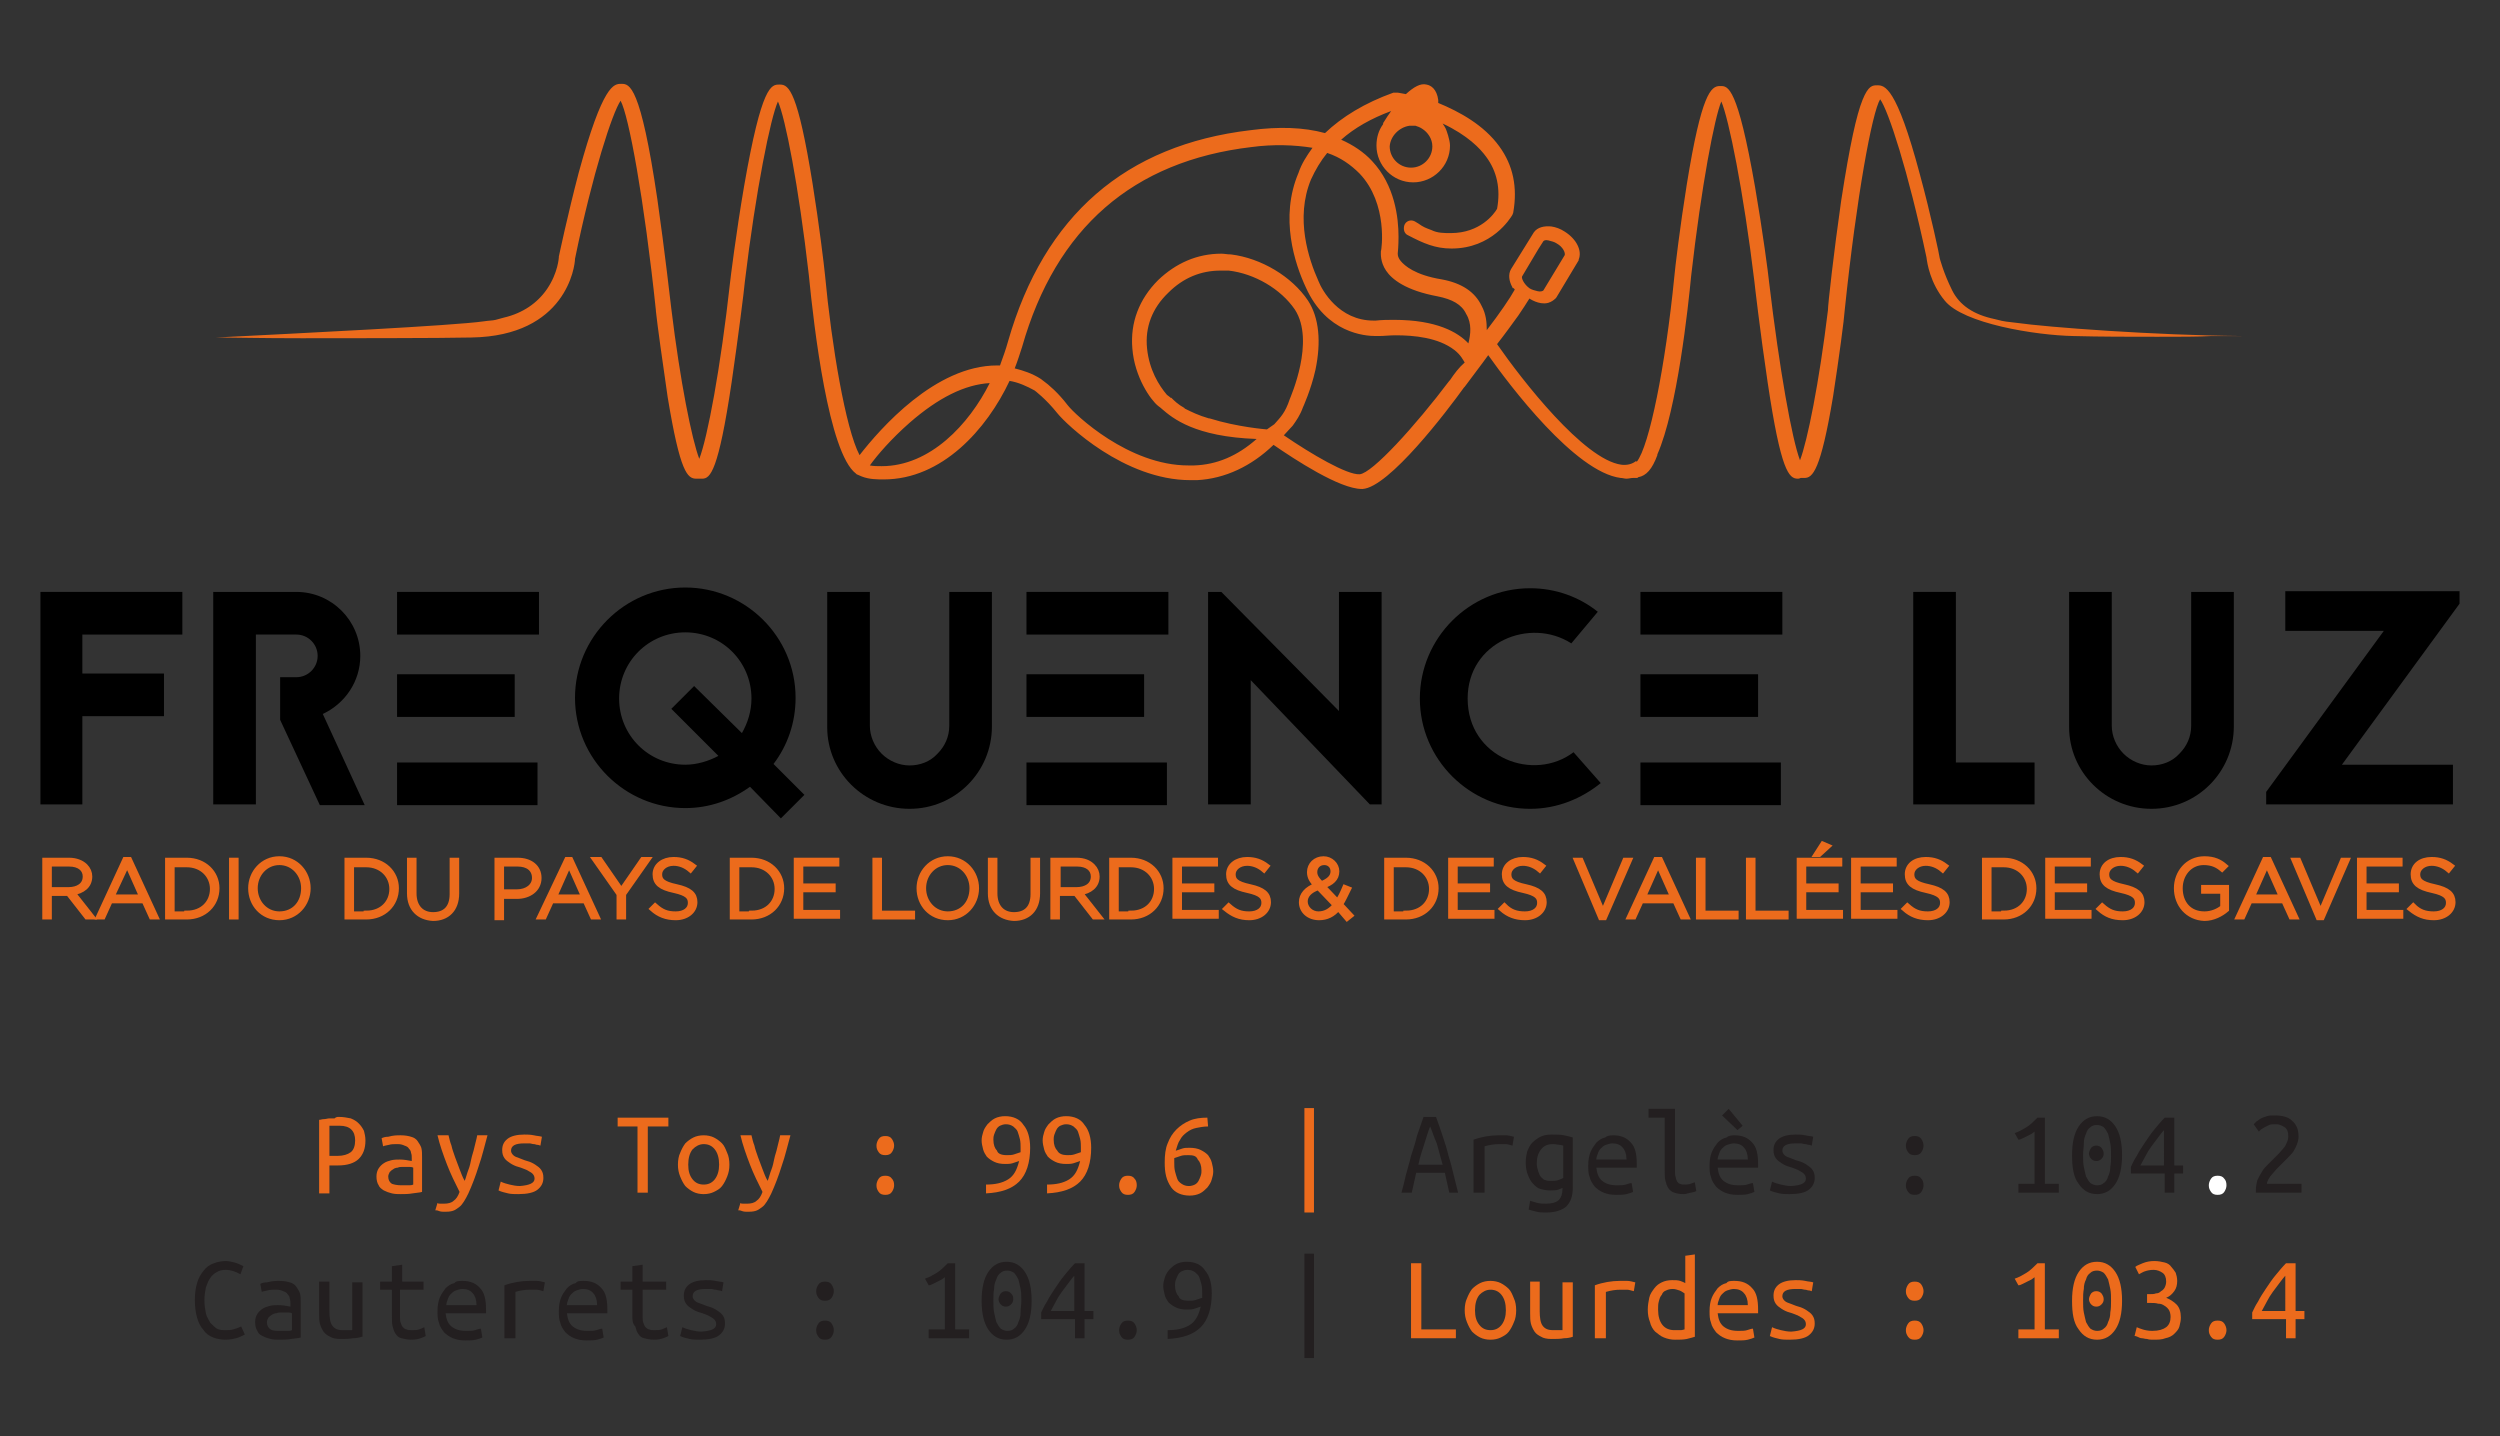 <?xml version="1.0" encoding="utf-8"?>
<!-- Generator: Adobe Illustrator 23.0.1, SVG Export Plug-In . SVG Version: 6.00 Build 0)  -->
<svg version="1.1" id="Calque_1" xmlns="http://www.w3.org/2000/svg" xmlns:xlink="http://www.w3.org/1999/xlink" x="0px" y="0px"
	 viewBox="0 0 340 195.3" style="enable-background:new 0 0 340 195.3;" xml:space="preserve">
<rect x="0" y="0" width="340" height="195.3" fill="#333333" stroke="none"/>
<style type="text/css">
	.st0{fill:#EC6B1C;stroke:#EC6B1C;stroke-width:0.7;stroke-miterlimit:10;}
	.st1{fill:#EC6B1C;}
	.st2{fill:#231F20;}
	.st3{fill:#FFFFFF;}
</style>
<g>
	<g>
		<path class="st0" d="M6.1,117h3.3c0.9,0,1.7,0.3,2.2,0.8c0.4,0.4,0.6,0.9,0.6,1.4v0c0,1.3-1,2-2.3,2.2l2.6,3.3h-0.7l-2.5-3.2h0
			H6.7v3.2H6.1V117z M9.3,121c1.3,0,2.3-0.6,2.3-1.8v0c0-1-0.8-1.7-2.2-1.7H6.7v3.5H9.3z"/>
		<path class="st0" d="M17,116.9h0.6l3.6,7.8h-0.6l-1-2.2H15l-1,2.2h-0.6L17,116.9z M19.3,122l-2-4.5l-2.1,4.5H19.3z"/>
		<path class="st0" d="M22.8,117h2.6c2.4,0,4.1,1.7,4.1,3.8v0c0,2.2-1.7,3.9-4.1,3.9h-2.6V117z M25.4,124.2c2.2,0,3.5-1.5,3.5-3.3v0
			c0-1.8-1.4-3.3-3.5-3.3h-2v6.7H25.4z"/>
		<path class="st0" d="M31.5,117h0.6v7.7h-0.6V117z"/>
		<path class="st0" d="M34.1,120.8L34.1,120.8c0-2.1,1.6-4,3.9-4c2.3,0,3.9,1.9,3.9,4c0,0,0,0,0,0c0,2.1-1.6,4-3.9,4
			C35.7,124.8,34.1,123,34.1,120.8z M41.3,120.8L41.3,120.8c0-1.9-1.4-3.5-3.3-3.5c-1.9,0-3.3,1.6-3.3,3.5v0c0,1.9,1.4,3.5,3.3,3.5
			C40,124.3,41.3,122.8,41.3,120.8z"/>
		<path class="st0" d="M47.2,117h2.6c2.4,0,4.1,1.7,4.1,3.8v0c0,2.2-1.7,3.9-4.1,3.9h-2.6V117z M49.8,124.2c2.2,0,3.5-1.5,3.5-3.3v0
			c0-1.8-1.4-3.3-3.5-3.3h-2v6.7H49.8z"/>
		<path class="st0" d="M55.7,121.5V117h0.6v4.5c0,1.8,1,2.9,2.6,2.9c1.6,0,2.6-0.9,2.6-2.8V117h0.6v4.5c0,2.2-1.3,3.4-3.2,3.4
			C57,124.8,55.7,123.6,55.7,121.5z"/>
		<path class="st0" d="M67.6,117h2.8c1.7,0,2.9,0.9,2.9,2.4v0c0,1.6-1.4,2.5-3,2.5h-2.1v2.9h-0.6V117z M70.3,121.3
			c1.4,0,2.4-0.8,2.4-1.9v0c0-1.2-0.9-1.9-2.3-1.9h-2.2v3.8H70.3z"/>
		<path class="st0" d="M77.1,116.9h0.5l3.6,7.8h-0.6l-1-2.2h-4.6l-1,2.2h-0.6L77.1,116.9z M79.4,122l-2-4.5l-2,4.5H79.4z"/>
		<path class="st0" d="M84.2,121.6l-3.3-4.7h0.7l2.9,4.2l2.9-4.2h0.7l-3.3,4.7v3.1h-0.6V121.6z"/>
		<path class="st0" d="M88.7,123.6l0.4-0.4c0.9,0.8,1.6,1.1,2.8,1.1c1.2,0,2-0.6,2-1.5v0c0-0.8-0.4-1.3-2.2-1.7
			c-1.9-0.4-2.6-1-2.6-2.2v0c0-1.2,1.1-2,2.5-2c1.1,0,1.9,0.3,2.7,0.9l-0.4,0.5c-0.7-0.6-1.5-0.9-2.3-0.9c-1.1,0-1.9,0.7-1.9,1.5v0
			c0,0.8,0.4,1.3,2.3,1.7c1.8,0.4,2.5,1,2.5,2.1v0c0,1.2-1.1,2.1-2.6,2.1C90.6,124.8,89.6,124.4,88.7,123.6z"/>
		<path class="st0" d="M99.6,117h2.6c2.4,0,4.1,1.7,4.1,3.8v0c0,2.2-1.7,3.9-4.1,3.9h-2.6V117z M102.2,124.2c2.2,0,3.5-1.5,3.5-3.3
			v0c0-1.8-1.4-3.3-3.5-3.3h-2v6.7H102.2z"/>
		<path class="st0" d="M108.3,117h5.5v0.5h-4.9v3h4.4v0.5h-4.4v3.1h5v0.5h-5.6V117z"/>
		<path class="st0" d="M119,117h0.6v7.2h4.5v0.5H119V117z"/>
		<path class="st0" d="M125,120.8L125,120.8c0-2.1,1.6-4,3.9-4c2.3,0,3.9,1.9,3.9,4c0,0,0,0,0,0c0,2.1-1.6,4-3.9,4
			C126.6,124.8,125,123,125,120.8z M132.2,120.8L132.2,120.8c0-1.9-1.4-3.5-3.3-3.5c-1.9,0-3.3,1.6-3.3,3.5v0c0,1.9,1.4,3.5,3.3,3.5
			C130.9,124.3,132.2,122.8,132.2,120.8z"/>
		<path class="st0" d="M134.7,121.5V117h0.6v4.5c0,1.8,1,2.9,2.6,2.9c1.6,0,2.6-0.9,2.6-2.8V117h0.6v4.5c0,2.2-1.3,3.4-3.2,3.4
			C136,124.8,134.7,123.6,134.7,121.5z"/>
		<path class="st0" d="M143.2,117h3.2c1,0,1.7,0.3,2.2,0.8c0.4,0.4,0.6,0.9,0.6,1.4v0c0,1.3-1,2-2.3,2.2l2.6,3.3h-0.7l-2.5-3.2h0
			h-2.5v3.2h-0.6V117z M146.4,121c1.3,0,2.3-0.6,2.3-1.8v0c0-1-0.8-1.7-2.2-1.7h-2.6v3.5H146.4z"/>
		<path class="st0" d="M151.2,117h2.6c2.4,0,4.1,1.7,4.1,3.8v0c0,2.2-1.7,3.9-4.1,3.9h-2.6V117z M153.8,124.2c2.2,0,3.5-1.5,3.5-3.3
			v0c0-1.8-1.4-3.3-3.5-3.3h-2v6.7H153.8z"/>
		<path class="st0" d="M159.8,117h5.5v0.5h-4.9v3h4.4v0.5h-4.4v3.1h5v0.5h-5.6V117z"/>
		<path class="st0" d="M166.7,123.6l0.4-0.4c0.9,0.8,1.6,1.1,2.8,1.1c1.2,0,2-0.6,2-1.5v0c0-0.8-0.4-1.3-2.2-1.7
			c-1.9-0.4-2.6-1-2.6-2.2v0c0-1.2,1.1-2,2.5-2c1.1,0,1.9,0.3,2.7,0.9l-0.4,0.5c-0.7-0.6-1.5-0.9-2.3-0.9c-1.1,0-1.9,0.7-1.9,1.5v0
			c0,0.8,0.4,1.3,2.3,1.7c1.8,0.4,2.5,1,2.5,2.1v0c0,1.2-1.1,2.1-2.6,2.1C168.6,124.8,167.7,124.4,166.7,123.6z"/>
		<path class="st0" d="M182,123.5c-0.7,0.9-1.6,1.3-2.6,1.3c-1.4,0-2.4-0.9-2.4-2.1v0c0-1,0.7-1.8,2-2.3c-0.6-0.6-0.9-1.1-0.9-1.8v0
			c0-1,0.8-1.8,1.9-1.8c1,0,1.8,0.8,1.8,1.7v0c0,1-0.7,1.6-1.9,2l2,2.1c0.4-0.5,0.7-1.2,1-1.9l0.5,0.2c-0.4,0.8-0.7,1.5-1.1,2.1
			l1.4,1.5l-0.5,0.4L182,123.5z M181.6,123.1l-2.3-2.4c-1.2,0.4-1.8,1.1-1.8,1.9v0c0,0.9,0.8,1.7,1.8,1.7
			C180.3,124.3,181,123.8,181.6,123.1z M181.3,118.5L181.3,118.5c0-0.7-0.5-1.2-1.2-1.2c-0.8,0-1.3,0.6-1.3,1.3v0
			c0,0.5,0.2,0.9,0.9,1.6C180.7,119.8,181.3,119.3,181.3,118.5z"/>
		<path class="st0" d="M188.6,117h2.6c2.4,0,4.1,1.7,4.1,3.8v0c0,2.2-1.7,3.9-4.1,3.9h-2.6V117z M191.2,124.2c2.2,0,3.5-1.5,3.5-3.3
			v0c0-1.8-1.4-3.3-3.5-3.3h-2v6.7H191.2z"/>
		<path class="st0" d="M197.3,117h5.5v0.5h-4.9v3h4.4v0.5h-4.4v3.1h5v0.5h-5.6V117z"/>
		<path class="st0" d="M204.2,123.6l0.4-0.4c0.8,0.8,1.6,1.1,2.8,1.1c1.2,0,2-0.6,2-1.5v0c0-0.8-0.4-1.3-2.2-1.7
			c-1.9-0.4-2.6-1-2.6-2.2v0c0-1.2,1.1-2,2.5-2c1.1,0,1.9,0.3,2.7,0.9l-0.4,0.5c-0.7-0.6-1.5-0.9-2.3-0.9c-1.1,0-1.9,0.7-1.9,1.5v0
			c0,0.8,0.4,1.3,2.3,1.7c1.8,0.4,2.5,1,2.5,2.1v0c0,1.2-1.1,2.1-2.6,2.1C206.1,124.8,205.1,124.4,204.2,123.6z"/>
		<path class="st0" d="M214.4,117h0.6l3,7.1l3-7.1h0.6l-3.4,7.8h-0.5L214.4,117z"/>
		<path class="st0" d="M225.2,116.9h0.6l3.6,7.8h-0.6l-1-2.2h-4.6l-1,2.2h-0.6L225.2,116.9z M227.5,122l-2-4.5l-2,4.5H227.5z"/>
		<path class="st0" d="M231,117h0.6v7.2h4.5v0.5H231V117z"/>
		<path class="st0" d="M237.8,117h0.6v7.2h4.5v0.5h-5.1V117z"/>
		<path class="st0" d="M244.7,117h5.5v0.5h-4.9v3h4.4v0.5h-4.4v3.1h5v0.5h-5.6V117z M247.9,114.8l0.7,0.3l-1.2,1.1H247L247.9,114.8z
			"/>
		<path class="st0" d="M252.1,117h5.5v0.5h-4.9v3h4.4v0.5h-4.4v3.1h5v0.5h-5.6V117z"/>
		<path class="st0" d="M259,123.6l0.4-0.4c0.9,0.8,1.6,1.1,2.8,1.1c1.2,0,2-0.6,2-1.5v0c0-0.8-0.4-1.3-2.2-1.7
			c-1.9-0.4-2.6-1-2.6-2.2v0c0-1.2,1-2,2.5-2c1.1,0,1.9,0.3,2.7,0.9l-0.4,0.5c-0.7-0.6-1.5-0.9-2.3-0.9c-1.1,0-1.9,0.7-1.9,1.5v0
			c0,0.8,0.4,1.3,2.3,1.7c1.8,0.4,2.5,1,2.5,2.1v0c0,1.2-1.1,2.1-2.6,2.1C260.9,124.8,259.9,124.4,259,123.6z"/>
		<path class="st0" d="M269.9,117h2.6c2.4,0,4.1,1.7,4.1,3.8v0c0,2.2-1.7,3.9-4.1,3.9h-2.6V117z M272.5,124.2c2.2,0,3.5-1.5,3.5-3.3
			v0c0-1.8-1.4-3.3-3.5-3.3h-2v6.7H272.5z"/>
		<path class="st0" d="M278.5,117h5.5v0.5h-4.9v3h4.4v0.5h-4.4v3.1h5v0.5h-5.6V117z"/>
		<path class="st0" d="M285.5,123.6l0.4-0.4c0.9,0.8,1.6,1.1,2.8,1.1c1.2,0,2-0.6,2-1.5v0c0-0.8-0.4-1.3-2.2-1.7
			c-1.9-0.4-2.6-1-2.6-2.2v0c0-1.2,1-2,2.5-2c1.1,0,1.9,0.3,2.7,0.9l-0.4,0.5c-0.7-0.6-1.5-0.9-2.3-0.9c-1.1,0-1.9,0.7-1.9,1.5v0
			c0,0.8,0.4,1.3,2.3,1.7c1.8,0.4,2.5,1,2.5,2.1v0c0,1.2-1.1,2.1-2.6,2.1C287.3,124.8,286.4,124.4,285.5,123.6z"/>
		<path class="st0" d="M296,120.8L296,120.8c0-2.1,1.5-4,3.8-4c1.3,0,2.1,0.4,2.8,1l-0.4,0.4c-0.6-0.5-1.3-0.9-2.5-0.9
			c-1.9,0-3.2,1.6-3.2,3.5v0c0,2,1.2,3.5,3.3,3.5c1,0,1.9-0.4,2.5-0.9v-2.2h-2.6v-0.5h3.1v3c-0.7,0.6-1.8,1.2-3,1.2
			C297.5,124.8,296,123,296,120.8z"/>
		<path class="st0" d="M308,116.9h0.6l3.6,7.8h-0.6l-1-2.2h-4.6l-1,2.2h-0.6L308,116.9z M310.3,122l-2-4.5l-2,4.5H310.3z"/>
		<path class="st0" d="M312,117h0.6l3,7.1l3-7.1h0.6l-3.4,7.8h-0.5L312,117z"/>
		<path class="st0" d="M320.9,117h5.5v0.5h-4.9v3h4.4v0.5h-4.4v3.1h5v0.5h-5.6V117z"/>
		<path class="st0" d="M327.8,123.6l0.4-0.4c0.8,0.8,1.6,1.1,2.8,1.1c1.2,0,2-0.6,2-1.5v0c0-0.8-0.4-1.3-2.2-1.7
			c-1.9-0.4-2.6-1-2.6-2.2v0c0-1.2,1-2,2.5-2c1.1,0,1.9,0.3,2.7,0.9l-0.4,0.5c-0.7-0.6-1.5-0.9-2.3-0.9c-1.1,0-1.9,0.7-1.9,1.5v0
			c0,0.8,0.4,1.3,2.3,1.7c1.8,0.4,2.5,1,2.5,2.1v0c0,1.2-1.1,2.1-2.6,2.1C329.7,124.8,328.8,124.4,327.8,123.6z"/>
	</g>
	<g>
		<path d="M24.7,86.3H11.2v5.3h11.1v5.8H11.2v12H5.5V80.5h19.3V86.3z"/>
		<path d="M34.8,86.3v23.1h-5.8V80.5h11.3c4.8,0,8.7,3.9,8.7,8.7c0,3.5-2.1,6.5-5.1,7.9l5.7,12.4h-6.1l-5.4-11.6v-5.8h2.2
			c1.6,0,2.9-1.3,2.9-2.9c0-1.6-1.3-2.9-2.9-2.9H34.8z"/>
		<rect x="54" y="91.7" width="16" height="5.8"/>
		<rect x="54" y="103.7" width="19.1" height="5.8"/>
		<rect x="54" y="80.5" width="19.3" height="5.8"/>
		<path d="M106.2,111.3L102,107c-2.5,1.8-5.5,2.9-8.8,2.9c-8.2,0-15-6.7-15-15c0-8.2,6.7-15,15-15c8.2,0,15,6.7,15,15
			c0,3.4-1.1,6.5-3,9l4.2,4.2L106.2,111.3z M100.9,99.7c0.8-1.4,1.3-3,1.3-4.7c0-5-4-9-9-9c-5,0-9,4-9,9c0,5,4,9,9,9
			c1.6,0,3.2-0.5,4.5-1.2l-6.4-6.4l3.1-3.1L100.9,99.7z"/>
		<path d="M134.9,98.8c0,6.2-5,11.2-11.2,11.2c-6.2,0-11.2-5-11.2-11.1V80.5h5.8v18.2c0,1.4,0.6,2.8,1.6,3.8c1,1,2.4,1.6,3.8,1.6
			c1.4,0,2.8-0.5,3.8-1.6c1-1,1.6-2.3,1.6-3.8h0V80.5h5.8L134.9,98.8L134.9,98.8z"/>
		<path d="M158.9,86.3h-19.3v-5.8h19.3V86.3z M139.6,91.7h16v5.8h-16V91.7z M139.6,103.7h19.1v5.8h-19.1V103.7z"/>
		<path d="M186.3,109.4l-16.2-16.9v16.9h-5.8V80.5h1.8l16,16.2V80.5h5.8v28.9H186.3z"/>
		<path d="M213.7,87.5c-5.6-3.6-14.1-0.2-14.1,7.5c0,8.1,9,11.4,14.4,7.3l3.7,4.2c-2.6,2.1-5.9,3.5-9.6,3.5c-8.2,0-15-6.7-15-15
			c0-8.2,6.7-15,15-15c3.5,0,6.7,1.2,9.2,3.2L213.7,87.5z"/>
		<path d="M242.4,86.3h-19.3v-5.8h19.3V86.3z M223.1,91.7h16v5.8h-16V91.7z M223.1,103.7h19.1v5.8h-19.1V103.7z"/>
		<path d="M265.9,103.7h10.8v5.7h-16.5V80.5h5.8V103.7z"/>
		<path d="M303.8,98.8c0,6.2-5,11.2-11.2,11.2c-6.2,0-11.2-5-11.2-11.1V80.5h5.8v18.2c0,1.4,0.6,2.8,1.6,3.8c1,1,2.4,1.6,3.8,1.6
			c1.4,0,2.8-0.5,3.8-1.6c1-1,1.6-2.3,1.6-3.8h0V80.5h5.8L303.8,98.8L303.8,98.8z"/>
		<path d="M308.2,109.4v-1.7l16-21.9h-13.4v-5.4h23.7v1.7l-16,21.9h15.1v5.4H308.2z"/>
	</g>
	<path class="st1" d="M274.2,43.9L274.2,43.9c-1-0.1-1.8-0.2-2.5-0.4c0,0,0,0,0,0c-0.1,0-0.3-0.1-0.4-0.1c-2.9-0.6-4.8-1.9-5.8-3.9
		c-1.2-2.4-1.7-4.4-1.7-4.4c0-0.2-1.2-5.9-2.7-11.4c-3.2-12-4.8-12.1-5.8-12.1c-0.6,0-1.2,0-2,2c-0.8,2-1.7,5.9-2.9,13.7
		c-1,7-1.8,14.1-1.8,14.9c-1.2,9.9-2.8,17.8-3.8,20.4c-1.1-2.9-2.8-12.4-4.2-24.2c-0.1-1.1-0.9-7.1-1.9-12.9
		c-2.4-13.8-3.7-13.8-4.7-13.8h-0.1c-1.2,0-2.5,1-4.5,13.4c-0.9,5.6-1.6,11.4-1.7,12.6c-1.2,12.1-3.4,23-5.1,25.1l-0.1-0.1
		c-0.5,0.4-1.2,0.6-2,0.5c-5.1-0.7-13.5-11.5-16.9-16.4c1.1-1.4,2.1-2.8,2.9-3.9l0.8-1.2l0.7-1.1c0,0,1.3,0.9,2.5,0.6
		c0.1,0,0.2-0.1,0.3-0.1c0.2-0.1,0.4-0.2,0.5-0.3c0.1-0.1,0.3-0.2,0.4-0.4l3-5l0-0.1c0.5-1.2-0.3-2.8-1.9-3.8
		c-0.6-0.4-1.2-0.6-1.8-0.7c-1-0.1-1.9,0.1-2.4,0.8l-3.1,5c-0.4,0.7-0.3,1.6,0.2,2.5c0,0,0,0.1,0.1,0.1c0,0,0,0,0.1,0
		c0,0.1,0.1,0.1,0.1,0.2c-0.6,1.1-2.1,3.3-3.8,5.5c0-1.1-0.1-2.2-0.7-3.3c-0.9-1.9-2.7-3.1-5.4-3.6c-3.7-0.6-5.1-1.9-5.6-2.5
		c-0.5-0.6-0.4-1.1-0.4-1.1c0,0,0.1-0.9,0.1-2.2c0-2.6-0.5-7-3.6-10.3c-1.1-1.2-2.6-2.2-4.2-2.9c1.8-1.6,4.1-2.9,6.8-3.9
		c-0.3,0.4-0.7,1-1,1.5c-0.1,0.1-0.1,0.2-0.1,0.3c-0.6,0.8-0.9,1.8-0.9,2.9c0,2.7,2.2,5,5,5c2.7,0,5-2.2,5-5c0-0.8-0.5-2.1-0.5-2.1
		c-0.1-0.3-0.3-0.6-0.5-0.9c3.4,1.6,5.1,3.4,5.9,4.5c1.5,2,2,4.4,1.5,7.1c-0.4,0.7-2.3,3.3-6.3,3.3c-0.9,0-1.8,0-2.6-0.4
		c-0.8-0.3-1.1-0.4-1.8-0.9l-0.5-0.3c-0.6-0.3-1.2,0-1.4,0.5c-0.2,0.6,0,1.2,0.5,1.4c2.1,1.1,3.7,1.8,5.9,1.8c5.5,0,8-4.1,8.3-4.6
		c0-0.1,0.1-0.2,0.1-0.3c0.6-3.4,0-6.4-1.9-9c-2.1-2.9-5.4-4.7-8.3-5.9c0-0.1,0-0.3,0-0.4c-0.2-1.5-1-2-1.6-2.1
		c-0.8-0.2-1.7,0.3-2.8,1.3c-0.6-0.1-1-0.2-1.1-0.2l-0.1,0l-0.2,0h-0.1l-0.2,0c-3.9,1.4-7,3.3-9.3,5.5c-2.9-0.8-6.3-0.9-10.1-0.4
		c-17,2-28.1,11.6-33,28.7c-0.3,1.1-0.7,2.2-1.1,3.3c-0.1,0-0.3,0-0.4,0c-8.4,0-15.9,8.6-18.7,12.2c-1.9-3.6-3.8-14.9-4.7-24.5
		c-0.1-1.1-0.8-6.9-1.7-12.5c-2-12.4-3.2-13.4-4.4-13.4h-0.1c-1.1,0-2.4,0-4.8,13.8c-1.1,6.4-1.9,12.9-1.9,13
		c-1.3,11.8-3.1,21.3-4.2,24.1c-1-2.6-2.6-10.5-3.8-20.4c-0.1-0.8-0.9-7.9-1.9-14.9c-2.3-15.6-3.8-15.7-4.9-15.7
		c-1,0-2.5,0-5.8,12.1c-1.5,5.7-2.7,11.4-2.7,11.4v0.1c0,0-0.1,2.1-1.6,4.3c-1.3,1.9-3.3,3.3-5.9,3.9c-0.4,0.1-0.7,0.2-1.1,0.3
		c-0.4,0.1-1,0.1-1.6,0.2c-4.2,0.6-24.6,1.6-36.4,2.2v0h0.7c1.5,0,5.4,0.1,10.9,0.1c3.8,0,19.4,0,23.1-0.1
		c12.9-0.2,14.1-9.7,14.1-10.7c2.4-11.7,5.1-19.9,6.2-21.5c1.1,2,3.2,13.3,4.8,28.5l0,0.1c0.2,1.9,0.9,6.9,1.6,11.7
		c1.7,10.3,2.7,11.1,3.9,11.1c0.1,0,0.2,0,0.3,0c0,0,0.1,0,0.1,0l0.1,0c0.1,0,0.2,0,0.3,0c1.1,0,2.2-1,4-13.1
		c0.9-6.2,1.7-12.5,1.8-13.7c1.5-12.5,3.5-22.3,4.5-24.5c1,2.2,2.8,11.4,4.2,23.6c0.7,7.2,2.7,24.2,6.4,27l0.1,0.1
		c0.2,0.1,0.5,0.2,0.7,0.3c1,0.4,2.1,0.4,3,0.4c7.9,0,14-6.8,17.1-13.4c1.2,0.2,2.3,0.7,3.4,1.3c0,0,1.5,1.1,3.1,3.1
		c1.2,1.5,9.1,9.1,18.1,9.1c0.3,0,0.6,0,0.9,0c3.8-0.2,7.4-1.9,10.4-4.8c2.9,2,9,6,12,6h0.1c3.6-0.2,11.5-10.6,13.8-13.8l0.1-0.1
		c1.1-1.5,2.2-2.9,3.2-4.3c2.9,4.1,11.8,15.9,18,16.7c0.3,0,0.5,0.1,0.8,0.1c0.3,0,0.6-0.1,0.9-0.1l0.4,0c0.1,0,0.1,0,0.1,0
		c0.1,0,0.1,0,0.2-0.1c0,0,0,0,0,0c1.1-0.2,1.9-1.1,2.6-3l0-0.1c2.7-6.1,4.2-20.1,4.6-24.3c1.4-12.3,3.2-21.6,4.1-23.7
		c1,2.3,3,12.1,4.5,24.5c0,0.1,0.8,7,1.8,13.7c1.8,12.1,2.9,13.1,4.1,13.1c0.1,0,0.2,0,0.4-0.1h0.1c0,0,0,0,0.1,0c0.1,0,0.2,0,0.3,0
		c1.1,0,2.2-0.9,3.9-11.1c0.8-5.2,1.5-10.4,1.6-11.9c1.6-15.3,3.7-26.7,4.8-28.5c1.1,1.5,3.8,9.7,6.3,21.5c0.1,0.8,0.5,3.5,2.5,5.9
		c2.5,3.1,12.3,4.7,17.5,4.8c3.7,0.1,7.6,0.1,11.4,0.1c3,0,5.6,0,7.4-0.1c1.9,0,3.1,0,3.5,0l0.6,0C292.9,45.6,278.4,44.5,274.2,43.9
		z M207,37.6L207,37.6l2.2-3.7l0.7-1.1c0.1-0.1,0.3-0.2,0.7-0.1c0.4,0.1,0.8,0.2,1.1,0.4c0.9,0.5,1.2,1.3,1.1,1.6l-2.6,4.3l-0.3,0.5
		c-0.1,0.1-0.4,0.2-0.8,0.1c-0.4-0.1-0.8-0.2-1.1-0.4C207.2,38.6,206.9,37.8,207,37.6z M191.7,17.1h0.3c0.2,0,0.4,0,0.5,0
		c0.3,0.1,0.6,0.2,0.9,0.4c0.8,0.5,1.4,1.4,1.4,2.4c0,1.6-1.3,2.9-2.9,2.9c-1.6,0-2.9-1.3-2.9-2.9C189.1,18.5,190.3,17.3,191.7,17.1
		z M119.9,63.4c-0.5,0-1.1,0-1.6-0.1c1-1.4,2.9-3.6,5.4-5.8c3.9-3.4,7.5-5.2,10.9-5.4C131.8,57.7,126.5,63.4,119.9,63.4z
		 M172.3,58.4c0,0-4-0.3-7.8-1.5c0,0-0.1,0-0.1,0c-1.4-0.4-2.4-0.9-3.2-1.3c-0.1,0-0.1-0.1-0.1-0.1c-0.9-0.5-1.4-1-1.8-1.4l-0.1,0
		l-0.1-0.1c-0.1-0.1-0.3-0.2-0.4-0.3c-1.1-1.3-2.4-3.4-2.7-6.3c-0.3-2.9,0.7-5.5,2.9-7.6c2-2,4.4-3,7.1-3c0.4,0,0.8,0,1.1,0
		c3.5,0.4,7.1,2.5,9,5.3c2.8,4.3-0.6,11.9-0.7,12.2c-0.6,1.8-1.2,2.4-2.1,3.4L172.3,58.4z M197.2,51.7l-0.1,0.1
		c-4.6,6.1-10.5,12.6-12.2,12.7c-1.7,0.1-6.5-2.7-10.3-5.3c0.4-0.4,0.7-0.8,1.2-1.3c0.5-0.7,1-1.4,1.4-2.5c0,0,1.1-2.4,1.7-5.1
		c0.8-3.8,0.5-7.1-1-9.4c-2.2-3.3-6.4-5.8-10.5-6.3c-0.5,0-0.9-0.1-1.3-0.1c-3.3,0-6.2,1.3-8.6,3.6c-2.6,2.6-3.8,5.8-3.5,9.3
		c0.3,3.9,2.5,7,3.5,7.8c0.1,0.1,0.3,0.2,0.5,0.4c1.5,1.3,4.5,3.8,12.9,4.1c-2.6,2.3-5.4,3.5-8.5,3.6c-0.3,0-0.5,0-0.8,0
		c-8.1,0-15.4-6.9-16.4-8.2c-1.3-1.7-2.6-2.8-3.3-3.3l-0.4-0.3c-1.1-0.7-2.3-1.1-3.5-1.4c0.4-1,0.7-2,1-2.9
		c4.6-16.2,15.1-25.3,31.2-27.2c3-0.4,5.8-0.3,8.3,0.1c-0.8,1.1-1.5,2.2-1.9,3.4c-2.6,6.1-0.5,12.4,1,15.6c2.8,6.2,8,6.6,9.5,6.6
		c0.1,0,0.2,0,0.3,0h0.1c0.7,0,1.5-0.1,2.3-0.1c2.5,0,5.8,0.3,8,2c0.9,0.7,1.2,1.4,1.4,1.7C198.4,50,197.8,50.8,197.2,51.7z
		 M199.7,46.7c-1.4-1.5-4.3-3.2-10.1-3.2c-0.8,0-1.6,0-2.5,0.1h-0.3c-4.7,0-7-4.1-7.5-5.4c-1.3-2.9-3.2-8.5-1-13.8
		c0.6-1.3,1.3-2.5,2.2-3.6c1.8,0.6,3.2,1.6,4.4,2.8c3.9,4.1,3,10.4,2.9,10.6c0,0.3-0.1,1.4,0.7,2.6c0.8,1.2,2.7,2.7,7,3.5
		c2,0.4,3.3,1.1,3.9,2.4C200.2,44,200,45.5,199.7,46.7z"/>
</g>
<g>
	<path class="st1" d="M46.1,151.9c0.6,0,1.1,0.1,1.6,0.2c0.5,0.2,0.8,0.4,1.1,0.7c0.3,0.3,0.5,0.6,0.7,1c0.1,0.4,0.2,0.8,0.2,1.3
		c0,1.1-0.3,1.9-0.9,2.5c-0.6,0.6-1.6,0.9-2.8,0.9h-1.2v3.8h-1.4v-10c0.2,0,0.4-0.1,0.7-0.1c0.2,0,0.5-0.1,0.7-0.1
		c0.2,0,0.5,0,0.7,0C45.7,151.9,45.9,151.9,46.1,151.9z M46.2,153.1c-0.3,0-0.6,0-0.8,0c-0.3,0-0.5,0-0.6,0v4.1h1.1
		c0.8,0,1.4-0.2,1.8-0.5c0.4-0.3,0.6-0.9,0.6-1.6C48.3,153.8,47.6,153.1,46.2,153.1z"/>
	<path class="st1" d="M54.5,154.4c0.6,0,1.1,0.1,1.4,0.2c0.4,0.1,0.7,0.3,0.9,0.6c0.2,0.3,0.4,0.6,0.5,0.9c0.1,0.4,0.1,0.8,0.1,1.2
		v4.8c-0.3,0.1-0.7,0.1-1.3,0.2c-0.5,0.1-1.1,0.1-1.6,0.1c-0.4,0-0.8,0-1.2-0.1c-0.4-0.1-0.7-0.2-1.1-0.4c-0.3-0.2-0.6-0.4-0.7-0.7
		c-0.2-0.3-0.3-0.7-0.3-1.2c0-0.4,0.1-0.8,0.3-1.1c0.2-0.3,0.4-0.5,0.7-0.7c0.3-0.2,0.6-0.3,1-0.4c0.4-0.1,0.8-0.1,1.2-0.1
		c0.5,0,1.1,0.1,1.6,0.2v-0.4c0-0.2,0-0.5-0.1-0.7c0-0.2-0.1-0.4-0.3-0.6c-0.1-0.2-0.3-0.3-0.6-0.4c-0.2-0.1-0.5-0.2-0.9-0.2
		c-0.5,0-0.9,0-1.2,0.1c-0.4,0.1-0.6,0.1-0.8,0.2l-0.2-1.1c0.2-0.1,0.5-0.2,0.9-0.2C53.5,154.4,54,154.4,54.5,154.4z M54.6,161.2
		c0.3,0,0.6,0,0.9,0c0.3,0,0.5,0,0.7-0.1v-2.3c-0.2-0.1-0.4-0.1-0.6-0.1s-0.5,0-0.8,0c-0.3,0-0.5,0-0.7,0.1c-0.2,0-0.5,0.1-0.6,0.2
		c-0.2,0.1-0.3,0.2-0.5,0.4c-0.1,0.2-0.2,0.4-0.2,0.6c0,0.5,0.2,0.8,0.5,1C53.6,161.1,54,161.2,54.6,161.2z"/>
	<path class="st1" d="M59.5,163.6c0.1,0.1,0.2,0.1,0.4,0.1c0.2,0,0.3,0,0.5,0c0.5,0,1-0.1,1.3-0.4c0.3-0.2,0.6-0.6,0.8-1.2
		c-0.6-1.2-1.2-2.4-1.7-3.7c-0.5-1.3-1-2.7-1.3-4h1.5c0.1,0.4,0.2,0.9,0.4,1.4c0.1,0.5,0.3,1,0.5,1.6c0.2,0.5,0.4,1.1,0.6,1.6
		c0.2,0.5,0.4,1.1,0.7,1.6c0.2-0.5,0.3-1,0.5-1.5c0.2-0.5,0.3-1,0.4-1.5c0.1-0.5,0.3-1,0.4-1.5c0.1-0.5,0.3-1.1,0.4-1.7h1.4
		c-0.4,1.4-0.7,2.8-1.2,4.2c-0.4,1.3-0.9,2.6-1.4,3.7c-0.2,0.4-0.4,0.8-0.6,1.1c-0.2,0.3-0.4,0.6-0.7,0.8c-0.3,0.2-0.5,0.4-0.9,0.5
		s-0.7,0.1-1.1,0.1c-0.2,0-0.4,0-0.7-0.1c-0.2-0.1-0.4-0.1-0.5-0.1L59.5,163.6z"/>
	<path class="st1" d="M72.7,160.3c0-0.3-0.1-0.5-0.3-0.7s-0.5-0.3-0.8-0.5c-0.3-0.1-0.7-0.3-1.1-0.4s-0.8-0.3-1.1-0.5
		s-0.6-0.4-0.8-0.7c-0.2-0.3-0.3-0.6-0.3-1.1c0-0.6,0.2-1.1,0.7-1.5c0.5-0.4,1.3-0.6,2.3-0.6c0.4,0,0.8,0,1.3,0.1
		c0.4,0.1,0.8,0.1,1.1,0.2l-0.2,1.2c-0.1,0-0.2-0.1-0.4-0.1c-0.2,0-0.3-0.1-0.5-0.1c-0.2,0-0.4-0.1-0.6-0.1c-0.2,0-0.4,0-0.7,0
		c-1.2,0-1.8,0.3-1.8,1c0,0.2,0.1,0.4,0.3,0.6c0.2,0.2,0.5,0.3,0.8,0.4c0.3,0.1,0.7,0.3,1.1,0.4c0.4,0.1,0.8,0.3,1.1,0.5
		c0.3,0.2,0.6,0.4,0.8,0.7c0.2,0.3,0.3,0.6,0.3,1.1c0,0.7-0.3,1.2-0.8,1.6c-0.5,0.4-1.4,0.6-2.6,0.6c-0.5,0-1,0-1.4-0.1
		c-0.4-0.1-0.9-0.2-1.3-0.4l0.3-1.2c0.4,0.2,0.8,0.3,1.2,0.4c0.4,0.1,0.9,0.2,1.4,0.2C72,161.2,72.7,160.9,72.7,160.3z"/>
	<path class="st1" d="M90.9,152v1.2h-2.8v9h-1.4v-9H84V152H90.9z"/>
	<path class="st1" d="M99.2,158.4c0,0.6-0.1,1.1-0.3,1.6c-0.2,0.5-0.4,0.9-0.7,1.3c-0.3,0.4-0.7,0.6-1.1,0.8
		c-0.4,0.2-0.9,0.3-1.4,0.3c-0.5,0-1-0.1-1.4-0.3c-0.4-0.2-0.8-0.5-1.1-0.8c-0.3-0.4-0.5-0.8-0.7-1.3c-0.2-0.5-0.3-1-0.3-1.6
		c0-0.6,0.1-1.2,0.3-1.6c0.2-0.5,0.4-0.9,0.7-1.3c0.3-0.3,0.7-0.6,1.1-0.8c0.4-0.2,0.9-0.3,1.4-0.3c0.5,0,1,0.1,1.4,0.3
		c0.4,0.2,0.8,0.5,1.1,0.8c0.3,0.3,0.5,0.8,0.7,1.3C99.1,157.2,99.2,157.8,99.2,158.4z M97.8,158.4c0-0.9-0.2-1.6-0.6-2.1
		c-0.4-0.5-0.9-0.7-1.5-0.7c-0.6,0-1.1,0.3-1.5,0.7c-0.4,0.5-0.6,1.2-0.6,2.1c0,0.9,0.2,1.5,0.6,2c0.4,0.5,0.9,0.7,1.5,0.7
		c0.6,0,1.1-0.2,1.5-0.7C97.6,159.9,97.8,159.2,97.8,158.4z"/>
	<path class="st1" d="M100.7,163.6c0.1,0.1,0.2,0.1,0.4,0.1c0.2,0,0.3,0,0.5,0c0.5,0,1-0.1,1.3-0.4c0.3-0.2,0.6-0.6,0.8-1.2
		c-0.6-1.2-1.2-2.4-1.7-3.7c-0.5-1.3-1-2.7-1.3-4h1.5c0.1,0.4,0.2,0.9,0.4,1.4c0.1,0.5,0.3,1,0.5,1.6c0.2,0.5,0.4,1.1,0.6,1.6
		c0.2,0.5,0.4,1.1,0.7,1.6c0.2-0.5,0.3-1,0.5-1.5c0.2-0.5,0.3-1,0.4-1.5c0.1-0.5,0.3-1,0.4-1.5c0.1-0.5,0.3-1.1,0.4-1.7h1.4
		c-0.4,1.4-0.7,2.8-1.2,4.2c-0.4,1.3-0.9,2.6-1.4,3.7c-0.2,0.4-0.4,0.8-0.6,1.1c-0.2,0.3-0.4,0.6-0.7,0.8c-0.3,0.2-0.5,0.4-0.9,0.5
		s-0.7,0.1-1.1,0.1c-0.2,0-0.4,0-0.7-0.1c-0.2-0.1-0.4-0.1-0.5-0.1L100.7,163.6z"/>
	<path class="st1" d="M121.6,155.8c0,0.3-0.1,0.6-0.3,0.9c-0.2,0.3-0.5,0.4-0.9,0.4c-0.4,0-0.7-0.1-0.9-0.4
		c-0.2-0.3-0.3-0.5-0.3-0.9c0-0.3,0.1-0.6,0.3-0.9c0.2-0.3,0.5-0.4,0.9-0.4c0.4,0,0.7,0.1,0.9,0.4
		C121.5,155.2,121.6,155.5,121.6,155.8z M121.6,161.2c0,0.3-0.1,0.6-0.3,0.9c-0.2,0.3-0.5,0.4-0.9,0.4c-0.4,0-0.7-0.1-0.9-0.4
		c-0.2-0.3-0.3-0.5-0.3-0.9c0-0.3,0.1-0.6,0.3-0.9c0.2-0.3,0.5-0.4,0.9-0.4c0.4,0,0.7,0.1,0.9,0.4
		C121.5,160.5,121.6,160.8,121.6,161.2z"/>
	<path class="st1" d="M140.1,156.1c0,2-0.5,3.6-1.5,4.6c-1,1-2.5,1.5-4.5,1.6l0-1.2c1.2,0,2.2-0.2,3-0.7c0.8-0.5,1.2-1.3,1.5-2.5
		c-0.3,0.1-0.6,0.2-0.9,0.3c-0.3,0.1-0.7,0.1-1,0.1c-0.6,0-1.1-0.1-1.5-0.3c-0.4-0.2-0.7-0.4-1-0.7c-0.2-0.3-0.4-0.6-0.5-1
		c-0.1-0.4-0.2-0.8-0.2-1.2c0-0.4,0.1-0.8,0.2-1.1c0.1-0.4,0.3-0.7,0.6-1.1c0.3-0.3,0.6-0.6,1-0.8c0.4-0.2,0.9-0.3,1.4-0.3
		c1.1,0,2,0.4,2.5,1.2C139.8,153.7,140.1,154.8,140.1,156.1z M136.9,157.1c0.4,0,0.7,0,1-0.1c0.3-0.1,0.6-0.2,0.9-0.3
		c0-0.1,0-0.2,0-0.3c0-0.1,0-0.2,0-0.3c0-0.4,0-0.8-0.1-1.2c-0.1-0.4-0.2-0.7-0.3-1c-0.1-0.3-0.4-0.5-0.6-0.7
		c-0.3-0.2-0.6-0.3-1-0.3c-0.3,0-0.6,0.1-0.8,0.2c-0.2,0.1-0.4,0.3-0.5,0.5c-0.1,0.2-0.2,0.4-0.3,0.7c-0.1,0.3-0.1,0.5-0.1,0.7
		c0,0.7,0.2,1.2,0.5,1.5C135.7,156.9,136.2,157.1,136.9,157.1z"/>
	<path class="st1" d="M148.4,156.1c0,2-0.5,3.6-1.5,4.6c-1,1-2.5,1.5-4.5,1.6l0-1.2c1.2,0,2.2-0.2,3-0.7c0.8-0.5,1.2-1.3,1.5-2.5
		c-0.3,0.1-0.6,0.2-0.9,0.3c-0.3,0.1-0.7,0.1-1,0.1c-0.6,0-1.1-0.1-1.5-0.3c-0.4-0.2-0.7-0.4-1-0.7c-0.2-0.3-0.4-0.6-0.5-1
		c-0.1-0.4-0.2-0.8-0.2-1.2c0-0.4,0.1-0.8,0.2-1.1c0.1-0.4,0.3-0.7,0.6-1.1c0.3-0.3,0.6-0.6,1-0.8c0.4-0.2,0.9-0.3,1.4-0.3
		c1.1,0,2,0.4,2.5,1.2C148.1,153.7,148.4,154.8,148.4,156.1z M145.1,157.1c0.4,0,0.7,0,1-0.1c0.3-0.1,0.6-0.2,0.9-0.3
		c0-0.1,0-0.2,0-0.3c0-0.1,0-0.2,0-0.3c0-0.4,0-0.8-0.1-1.2c-0.1-0.4-0.2-0.7-0.3-1c-0.1-0.3-0.4-0.5-0.6-0.7
		c-0.3-0.2-0.6-0.3-1-0.3c-0.3,0-0.6,0.1-0.8,0.2c-0.2,0.1-0.4,0.3-0.5,0.5c-0.1,0.2-0.2,0.4-0.3,0.7c-0.1,0.3-0.1,0.5-0.1,0.7
		c0,0.7,0.2,1.2,0.5,1.5C144,156.9,144.5,157.1,145.1,157.1z"/>
	<path class="st1" d="M154.6,161.2c0,0.3-0.1,0.6-0.3,0.9c-0.2,0.3-0.5,0.4-0.9,0.4c-0.4,0-0.7-0.1-0.9-0.4
		c-0.2-0.3-0.3-0.5-0.3-0.9c0-0.3,0.1-0.6,0.3-0.9c0.2-0.3,0.5-0.4,0.9-0.4c0.4,0,0.7,0.1,0.9,0.4
		C154.5,160.5,154.6,160.8,154.6,161.2z"/>
	<path class="st1" d="M158.4,158.1c0-1,0.1-1.9,0.4-2.6c0.3-0.8,0.7-1.4,1.2-1.9c0.5-0.5,1.1-0.9,1.8-1.2c0.7-0.3,1.5-0.4,2.4-0.4
		l0.1,1.2c-0.6,0-1.1,0.1-1.6,0.2c-0.5,0.1-0.9,0.3-1.3,0.6c-0.4,0.3-0.7,0.6-0.9,1c-0.3,0.4-0.4,0.9-0.6,1.5
		c0.3-0.1,0.6-0.2,0.9-0.3c0.3-0.1,0.6-0.1,1-0.1c0.6,0,1.1,0.1,1.5,0.3c0.4,0.2,0.7,0.4,1,0.7c0.2,0.3,0.4,0.6,0.5,1
		c0.1,0.4,0.2,0.8,0.2,1.2c0,0.4-0.1,0.8-0.2,1.1c-0.1,0.4-0.3,0.7-0.6,1.1c-0.3,0.3-0.6,0.6-1,0.8c-0.4,0.2-0.9,0.3-1.4,0.3
		c-1.1,0-2-0.4-2.5-1.1C158.6,160.5,158.4,159.5,158.4,158.1z M161.6,157.1c-0.4,0-0.7,0-1,0.1s-0.6,0.2-0.9,0.3c0,0.1,0,0.2,0,0.3
		c0,0.1,0,0.2,0,0.3c0,0.4,0,0.8,0.1,1.2c0.1,0.4,0.2,0.7,0.3,1c0.1,0.3,0.3,0.5,0.6,0.7c0.3,0.2,0.6,0.3,1,0.3
		c0.3,0,0.6-0.1,0.8-0.2c0.2-0.1,0.4-0.3,0.5-0.5c0.1-0.2,0.2-0.4,0.3-0.7c0.1-0.3,0.1-0.5,0.1-0.7c0-0.7-0.2-1.2-0.5-1.5
		C162.7,157.2,162.3,157.1,161.6,157.1z"/>
	<path class="st1" d="M177.4,150.7h1.3v14.2h-1.3V150.7z"/>
	<path class="st2" d="M197.1,162.2l-0.6-2.7h-3.9l-0.6,2.7h-1.4c0.2-0.7,0.4-1.5,0.6-2.4c0.2-0.8,0.5-1.7,0.7-2.6
		c0.3-0.9,0.6-1.8,0.8-2.7c0.3-0.9,0.6-1.7,0.9-2.6h1.7c0.3,0.8,0.6,1.7,0.9,2.6c0.3,0.9,0.6,1.8,0.8,2.7c0.3,0.9,0.5,1.8,0.7,2.6
		s0.4,1.6,0.6,2.4H197.1z M194.5,153.2c-0.3,0.7-0.5,1.5-0.8,2.4c-0.3,0.9-0.6,1.8-0.8,2.8h3.3c-0.3-1-0.5-1.9-0.8-2.9
		C195,154.6,194.8,153.9,194.5,153.2z"/>
	<path class="st2" d="M200.4,162.2V155c1.1-0.4,2.3-0.6,3.4-0.6c0.4,0,0.7,0,1,0c0.3,0,0.7,0.1,1.1,0.2l-0.2,1.2
		c-0.4-0.1-0.7-0.2-0.9-0.2c-0.3,0-0.6,0-0.9,0c-0.7,0-1.3,0.1-2,0.3v6.3H200.4z"/>
	<path class="st2" d="M212.6,161.5c-0.2,0.1-0.4,0.2-0.7,0.3c-0.3,0.1-0.7,0.1-1.1,0.1c-0.5,0-0.9-0.1-1.3-0.2
		c-0.4-0.1-0.7-0.4-1-0.7c-0.3-0.3-0.5-0.7-0.7-1.2c-0.2-0.5-0.3-1-0.3-1.7c0-0.6,0.1-1.1,0.2-1.5c0.2-0.5,0.4-0.9,0.7-1.2
		c0.3-0.3,0.7-0.6,1.1-0.8c0.4-0.2,0.9-0.3,1.5-0.3c0.7,0,1.2,0,1.7,0.1c0.5,0.1,0.9,0.2,1.2,0.3v6.8c0,1.2-0.3,2-0.9,2.6
		c-0.6,0.5-1.5,0.8-2.7,0.8c-0.5,0-0.9,0-1.3-0.1c-0.4-0.1-0.8-0.2-1.1-0.3l0.2-1.2c0.3,0.1,0.6,0.2,1,0.3c0.4,0.1,0.8,0.1,1.2,0.1
		c0.8,0,1.4-0.2,1.7-0.5c0.3-0.3,0.5-0.8,0.5-1.5V161.5z M212.6,155.8c-0.1,0-0.3-0.1-0.5-0.1c-0.2,0-0.5-0.1-0.9-0.1
		c-0.7,0-1.2,0.2-1.6,0.7c-0.4,0.5-0.6,1.1-0.6,1.9c0,0.4,0.1,0.8,0.2,1.1c0.1,0.3,0.2,0.6,0.4,0.8c0.2,0.2,0.4,0.4,0.6,0.4
		c0.2,0.1,0.5,0.1,0.7,0.1c0.3,0,0.7,0,1-0.1c0.3-0.1,0.5-0.2,0.7-0.3V155.8z"/>
	<path class="st2" d="M219.4,154.4c1,0,1.8,0.3,2.4,1c0.6,0.6,0.8,1.6,0.8,2.9v0.5h-5.5c0.1,0.8,0.3,1.4,0.8,1.8
		c0.5,0.4,1.1,0.6,2,0.6c0.5,0,0.9,0,1.2-0.1c0.3-0.1,0.6-0.2,0.8-0.2l0.2,1.2c-0.2,0.1-0.5,0.2-0.9,0.3c-0.4,0.1-0.9,0.1-1.4,0.1
		c-0.7,0-1.2-0.1-1.7-0.3c-0.5-0.2-0.9-0.5-1.2-0.8c-0.3-0.4-0.6-0.8-0.7-1.3c-0.2-0.5-0.2-1-0.2-1.6c0-0.7,0.1-1.3,0.3-1.8
		c0.2-0.5,0.5-0.9,0.8-1.3c0.3-0.3,0.7-0.6,1.2-0.7C218.5,154.5,218.9,154.4,219.4,154.4z M221.2,157.6c0-0.6-0.2-1.2-0.5-1.5
		c-0.3-0.4-0.8-0.6-1.4-0.6c-0.3,0-0.6,0.1-0.9,0.2c-0.3,0.1-0.5,0.3-0.7,0.5c-0.2,0.2-0.3,0.4-0.4,0.7c-0.1,0.3-0.2,0.5-0.2,0.8
		H221.2z"/>
	<path class="st2" d="M228.9,162.4c-0.5,0-0.9-0.1-1.2-0.2c-0.3-0.1-0.6-0.3-0.8-0.6c-0.2-0.3-0.3-0.6-0.4-1
		c-0.1-0.4-0.1-0.8-0.1-1.4V152h-2.2v-1.2h3.6v8.4c0,0.4,0,0.7,0.1,0.9c0,0.2,0.1,0.4,0.2,0.6c0.1,0.1,0.2,0.3,0.4,0.3
		c0.2,0.1,0.3,0.1,0.5,0.1c0.3,0,0.6,0,0.9-0.1c0.3-0.1,0.5-0.2,0.6-0.2l0.2,1.2c-0.1,0-0.2,0.1-0.3,0.1c-0.1,0-0.3,0.1-0.4,0.1
		c-0.2,0-0.3,0.1-0.5,0.1C229.3,162.4,229.1,162.4,228.9,162.4z"/>
	<path class="st2" d="M235.9,154.4c1,0,1.8,0.3,2.4,1c0.6,0.6,0.8,1.6,0.8,2.9v0.5h-5.5c0.1,0.8,0.3,1.4,0.8,1.8
		c0.5,0.4,1.1,0.6,2,0.6c0.5,0,0.9,0,1.2-0.1c0.3-0.1,0.6-0.2,0.8-0.2l0.2,1.2c-0.2,0.1-0.5,0.2-0.9,0.3c-0.4,0.1-0.9,0.1-1.4,0.1
		c-0.7,0-1.2-0.1-1.7-0.3c-0.5-0.2-0.9-0.5-1.2-0.8c-0.3-0.4-0.6-0.8-0.7-1.3c-0.2-0.5-0.2-1-0.2-1.6c0-0.7,0.1-1.3,0.3-1.8
		c0.2-0.5,0.5-0.9,0.8-1.3c0.3-0.3,0.7-0.6,1.2-0.7C235,154.5,235.4,154.4,235.9,154.4z M237.7,157.6c0-0.6-0.2-1.2-0.5-1.5
		c-0.3-0.4-0.8-0.6-1.4-0.6c-0.3,0-0.6,0.1-0.9,0.2c-0.3,0.1-0.5,0.3-0.7,0.5c-0.2,0.2-0.3,0.4-0.4,0.7c-0.1,0.3-0.2,0.5-0.2,0.8
		H237.7z M235.1,150.8l1.9,2.3l-0.7,0.6l-2.1-2L235.1,150.8z"/>
	<path class="st2" d="M245.6,160.3c0-0.3-0.1-0.5-0.3-0.7s-0.5-0.3-0.8-0.5c-0.3-0.1-0.7-0.3-1.1-0.4c-0.4-0.1-0.8-0.3-1.1-0.5
		s-0.6-0.4-0.8-0.7c-0.2-0.3-0.3-0.6-0.3-1.1c0-0.6,0.2-1.1,0.7-1.5c0.5-0.4,1.3-0.6,2.3-0.6c0.4,0,0.8,0,1.3,0.1
		c0.4,0.1,0.8,0.1,1.1,0.2l-0.2,1.2c-0.1,0-0.2-0.1-0.4-0.1c-0.2,0-0.3-0.1-0.5-0.1c-0.2,0-0.4-0.1-0.6-0.1c-0.2,0-0.4,0-0.7,0
		c-1.2,0-1.8,0.3-1.8,1c0,0.2,0.1,0.4,0.3,0.6c0.2,0.2,0.5,0.3,0.8,0.4c0.3,0.1,0.7,0.3,1.1,0.4c0.4,0.1,0.8,0.3,1.1,0.5
		c0.3,0.2,0.6,0.4,0.8,0.7c0.2,0.3,0.3,0.6,0.3,1.1c0,0.7-0.3,1.2-0.8,1.6c-0.5,0.4-1.4,0.6-2.6,0.6c-0.5,0-1,0-1.4-0.1
		c-0.4-0.1-0.9-0.2-1.3-0.4l0.3-1.2c0.4,0.2,0.8,0.3,1.2,0.4c0.4,0.1,0.9,0.2,1.4,0.2C245,161.2,245.6,160.9,245.6,160.3z"/>
	<path class="st2" d="M261.6,155.8c0,0.3-0.1,0.6-0.3,0.9c-0.2,0.3-0.5,0.4-0.9,0.4c-0.4,0-0.7-0.1-0.9-0.4
		c-0.2-0.3-0.3-0.5-0.3-0.9c0-0.3,0.1-0.6,0.3-0.9c0.2-0.3,0.5-0.4,0.9-0.4c0.4,0,0.7,0.1,0.9,0.4
		C261.5,155.2,261.6,155.5,261.6,155.8z M261.6,161.2c0,0.3-0.1,0.6-0.3,0.9c-0.2,0.3-0.5,0.4-0.9,0.4c-0.4,0-0.7-0.1-0.9-0.4
		c-0.2-0.3-0.3-0.5-0.3-0.9c0-0.3,0.1-0.6,0.3-0.9c0.2-0.3,0.5-0.4,0.9-0.4c0.4,0,0.7,0.1,0.9,0.4
		C261.5,160.5,261.6,160.8,261.6,161.2z"/>
	<path class="st2" d="M274,154.1c0.6-0.2,1.1-0.5,1.6-0.8c0.5-0.3,1-0.8,1.5-1.3h1v9h1.9v1.2h-5.5v-1.2h2.2v-7.1
		c-0.1,0.1-0.3,0.2-0.4,0.3c-0.2,0.1-0.4,0.2-0.6,0.3c-0.2,0.1-0.4,0.2-0.6,0.3c-0.2,0.1-0.4,0.2-0.6,0.2L274,154.1z"/>
	<path class="st2" d="M281.8,157.1c0-1.7,0.3-3,0.9-3.9c0.6-0.9,1.4-1.4,2.5-1.4c1.1,0,1.9,0.5,2.5,1.4c0.6,0.9,0.9,2.2,0.9,3.9
		c0,1.7-0.3,3-0.9,3.9c-0.6,0.9-1.4,1.4-2.5,1.4c-1.1,0-1.9-0.5-2.5-1.4C282,160.1,281.8,158.8,281.8,157.1z M287.1,157.1
		c0-0.6,0-1.1-0.1-1.6s-0.2-0.9-0.3-1.3c-0.2-0.4-0.4-0.7-0.6-0.9c-0.3-0.2-0.6-0.3-0.9-0.3c-0.4,0-0.7,0.1-0.9,0.3
		c-0.3,0.2-0.5,0.5-0.6,0.9c-0.2,0.4-0.3,0.8-0.3,1.3s-0.1,1-0.1,1.6c0,0.6,0,1.1,0.1,1.6c0.1,0.5,0.2,0.9,0.3,1.3
		c0.2,0.4,0.4,0.7,0.6,0.9c0.3,0.2,0.6,0.3,0.9,0.3c0.4,0,0.7-0.1,0.9-0.3c0.3-0.2,0.5-0.5,0.6-0.9c0.2-0.4,0.3-0.8,0.3-1.3
		C287.1,158.2,287.1,157.7,287.1,157.1z M286.1,156.9c0,0.3-0.1,0.5-0.3,0.7c-0.2,0.2-0.4,0.3-0.7,0.3c-0.3,0-0.5-0.1-0.7-0.3
		c-0.2-0.2-0.3-0.5-0.3-0.7s0.1-0.5,0.3-0.8c0.2-0.2,0.4-0.3,0.7-0.3c0.3,0,0.5,0.1,0.7,0.3C286,156.4,286.1,156.6,286.1,156.9z"/>
	<path class="st2" d="M289.8,158.7c0.2-0.4,0.4-0.9,0.8-1.5c0.3-0.6,0.7-1.2,1.1-1.8c0.4-0.6,0.8-1.2,1.3-1.8
		c0.5-0.6,0.9-1.1,1.4-1.6h1.3v6.5h1.2v1.1h-1.2v2.6h-1.3v-2.6h-4.6V158.7z M294.4,153.6c-0.3,0.3-0.6,0.7-0.9,1.1
		c-0.3,0.4-0.6,0.8-0.9,1.2c-0.3,0.4-0.6,0.9-0.8,1.3c-0.2,0.4-0.5,0.9-0.7,1.3h3.2V153.6z"/>
	<path class="st3" d="M302.8,161.2c0,0.3-0.1,0.6-0.3,0.9c-0.2,0.3-0.5,0.4-0.9,0.4c-0.4,0-0.7-0.1-0.9-0.4
		c-0.2-0.3-0.3-0.5-0.3-0.9c0-0.3,0.1-0.6,0.3-0.9c0.2-0.3,0.5-0.4,0.9-0.4c0.4,0,0.7,0.1,0.9,0.4
		C302.7,160.5,302.8,160.8,302.8,161.2z"/>
	<path class="st2" d="M312.6,154.6c0,0.4-0.1,0.7-0.2,1c-0.1,0.3-0.3,0.7-0.5,1c-0.2,0.3-0.5,0.6-0.8,0.9c-0.3,0.3-0.6,0.6-0.9,0.9
		c-0.2,0.2-0.4,0.4-0.6,0.6c-0.2,0.2-0.4,0.5-0.6,0.7c-0.2,0.2-0.4,0.5-0.5,0.7c-0.1,0.2-0.2,0.4-0.2,0.6h4.7v1.2h-6.2
		c0-0.1,0-0.1,0-0.2s0-0.1,0-0.2c0-0.5,0.1-0.9,0.2-1.3c0.2-0.4,0.4-0.8,0.6-1.1c0.2-0.4,0.5-0.7,0.8-1c0.3-0.3,0.6-0.6,0.9-0.9
		c0.2-0.2,0.5-0.5,0.7-0.7c0.2-0.2,0.4-0.5,0.6-0.7c0.2-0.2,0.3-0.5,0.4-0.7c0.1-0.2,0.2-0.5,0.2-0.8c0-0.3,0-0.5-0.1-0.8
		c-0.1-0.2-0.2-0.4-0.4-0.5c-0.2-0.1-0.3-0.2-0.6-0.3c-0.2-0.1-0.4-0.1-0.7-0.1c-0.3,0-0.5,0-0.8,0.1c-0.2,0.1-0.4,0.2-0.6,0.3
		c-0.2,0.1-0.3,0.2-0.5,0.3c-0.1,0.1-0.2,0.2-0.3,0.3l-0.7-1c0.1-0.1,0.2-0.2,0.4-0.4c0.2-0.1,0.4-0.3,0.6-0.4
		c0.2-0.1,0.5-0.2,0.8-0.3c0.3-0.1,0.6-0.1,1-0.1c1.1,0,1.9,0.2,2.4,0.7C312.4,153,312.6,153.7,312.6,154.6z"/>
	<path class="st2" d="M33.3,181.5c-0.4,0.2-0.8,0.4-1.2,0.5c-0.4,0.1-0.9,0.2-1.4,0.2c-0.6,0-1.2-0.1-1.7-0.3c-0.5-0.2-1-0.5-1.3-1
		c-0.4-0.4-0.7-1-0.9-1.7c-0.2-0.7-0.3-1.5-0.3-2.4c0-0.9,0.1-1.6,0.3-2.3c0.2-0.7,0.5-1.2,0.9-1.7c0.4-0.5,0.8-0.8,1.4-1
		c0.5-0.2,1.1-0.3,1.6-0.3c0.4,0,0.8,0.1,1.2,0.2c0.4,0.1,0.8,0.3,1.2,0.5l-0.4,1.1c-0.7-0.4-1.4-0.6-2-0.6c-0.5,0-0.9,0.1-1.2,0.3
		c-0.4,0.2-0.7,0.5-0.9,0.8c-0.3,0.4-0.4,0.8-0.6,1.3c-0.1,0.5-0.2,1.1-0.2,1.7c0,0.7,0.1,1.3,0.2,1.8c0.1,0.5,0.4,0.9,0.6,1.3
		c0.3,0.3,0.6,0.6,0.9,0.8c0.4,0.2,0.8,0.2,1.2,0.2c0.3,0,0.7,0,1-0.1c0.4-0.1,0.7-0.2,1.1-0.4L33.3,181.5z"/>
	<path class="st2" d="M38,174.2c0.6,0,1.1,0.1,1.4,0.2c0.4,0.1,0.7,0.3,0.9,0.6c0.2,0.3,0.4,0.6,0.5,0.9c0.1,0.4,0.1,0.8,0.1,1.2
		v4.8c-0.3,0.1-0.7,0.1-1.3,0.2c-0.5,0.1-1.1,0.1-1.6,0.1c-0.4,0-0.8,0-1.2-0.1c-0.4-0.1-0.7-0.2-1.1-0.4s-0.6-0.4-0.7-0.7
		c-0.2-0.3-0.3-0.7-0.3-1.2c0-0.4,0.1-0.8,0.3-1.1c0.2-0.3,0.4-0.5,0.7-0.7c0.3-0.2,0.6-0.3,1-0.4c0.4-0.1,0.8-0.1,1.2-0.1
		c0.5,0,1.1,0.1,1.6,0.2v-0.4c0-0.2,0-0.5-0.1-0.7c0-0.2-0.1-0.4-0.3-0.6c-0.1-0.2-0.3-0.3-0.6-0.4c-0.2-0.1-0.5-0.2-0.9-0.2
		c-0.5,0-0.9,0-1.2,0.1c-0.4,0.1-0.6,0.1-0.8,0.2l-0.2-1.1c0.2-0.1,0.5-0.2,0.9-0.2C37.1,174.2,37.5,174.2,38,174.2z M38.1,181
		c0.3,0,0.6,0,0.9,0c0.3,0,0.5,0,0.7-0.1v-2.3c-0.2-0.1-0.4-0.1-0.6-0.1c-0.2,0-0.5,0-0.8,0c-0.3,0-0.5,0-0.7,0.1
		c-0.2,0-0.5,0.1-0.6,0.2c-0.2,0.1-0.3,0.2-0.5,0.4c-0.1,0.2-0.2,0.4-0.2,0.6c0,0.5,0.2,0.8,0.5,1S37.6,181,38.1,181z"/>
	<path class="st2" d="M49.2,181.8c-0.3,0.1-0.7,0.2-1.2,0.2c-0.5,0.1-1.1,0.1-1.7,0.1c-0.6,0-1.1-0.1-1.4-0.3
		c-0.4-0.2-0.7-0.4-0.9-0.7c-0.2-0.3-0.4-0.7-0.5-1.1c-0.1-0.4-0.1-0.9-0.1-1.4v-4.3h1.4v4c0,0.9,0.1,1.6,0.4,2
		c0.3,0.4,0.7,0.6,1.4,0.6c0.1,0,0.3,0,0.4,0c0.1,0,0.3,0,0.4,0c0.1,0,0.2,0,0.3,0c0.1,0,0.2,0,0.2,0v-6.5h1.4V181.8z"/>
	<path class="st2" d="M54.4,174.3h3.2v1.1h-3.2v3.6c0,0.4,0,0.7,0.1,0.9c0.1,0.2,0.1,0.4,0.3,0.6c0.1,0.1,0.3,0.3,0.5,0.3
		c0.2,0.1,0.4,0.1,0.7,0.1c0.4,0,0.7,0,1-0.1s0.5-0.2,0.7-0.3l0.2,1.2c-0.2,0.1-0.4,0.2-0.7,0.3c-0.3,0.1-0.7,0.2-1.2,0.2
		c-0.6,0-1-0.1-1.4-0.2c-0.4-0.1-0.6-0.3-0.8-0.6c-0.2-0.3-0.3-0.6-0.4-1c-0.1-0.4-0.1-0.8-0.1-1.4v-3.6h-1.6v-1.1h1.6v-2.1l1.4-0.2
		V174.3z"/>
	<path class="st2" d="M62.9,174.2c1,0,1.8,0.3,2.4,1c0.6,0.6,0.8,1.6,0.8,2.9v0.5h-5.5c0.1,0.8,0.3,1.4,0.8,1.8
		c0.5,0.4,1.1,0.6,2,0.6c0.5,0,0.9,0,1.2-0.1s0.6-0.2,0.8-0.2l0.2,1.2c-0.2,0.1-0.5,0.2-0.9,0.3c-0.4,0.1-0.9,0.1-1.4,0.1
		c-0.7,0-1.2-0.1-1.7-0.3c-0.5-0.2-0.9-0.5-1.2-0.8c-0.3-0.4-0.6-0.8-0.7-1.3c-0.2-0.5-0.2-1-0.2-1.6c0-0.7,0.1-1.3,0.3-1.8
		c0.2-0.5,0.5-0.9,0.8-1.3c0.3-0.3,0.7-0.6,1.2-0.7C62,174.2,62.5,174.2,62.9,174.2z M64.8,177.4c0-0.6-0.2-1.2-0.5-1.5
		c-0.3-0.4-0.8-0.6-1.4-0.6c-0.3,0-0.6,0.1-0.9,0.2c-0.3,0.1-0.5,0.3-0.7,0.5c-0.2,0.2-0.3,0.4-0.4,0.7c-0.1,0.3-0.2,0.5-0.2,0.8
		H64.8z"/>
	<path class="st2" d="M68.6,182v-7.2c1.1-0.4,2.3-0.6,3.4-0.6c0.4,0,0.7,0,1,0c0.3,0,0.7,0.1,1.1,0.2l-0.2,1.2
		c-0.4-0.1-0.7-0.2-0.9-0.2c-0.3,0-0.6,0-0.9,0c-0.7,0-1.4,0.1-2,0.3v6.3H68.6z"/>
	<path class="st2" d="M79.4,174.2c1,0,1.8,0.3,2.4,1c0.6,0.6,0.8,1.6,0.8,2.9v0.5h-5.5c0.1,0.8,0.3,1.4,0.8,1.8s1.1,0.6,2,0.6
		c0.5,0,0.9,0,1.2-0.1s0.6-0.2,0.8-0.2l0.2,1.2c-0.2,0.1-0.5,0.2-0.9,0.3c-0.4,0.1-0.9,0.1-1.4,0.1c-0.7,0-1.2-0.1-1.7-0.3
		c-0.5-0.2-0.9-0.5-1.2-0.8c-0.3-0.4-0.6-0.8-0.7-1.3c-0.2-0.5-0.2-1-0.2-1.6c0-0.7,0.1-1.3,0.3-1.8c0.2-0.5,0.5-0.9,0.8-1.3
		c0.3-0.3,0.7-0.6,1.2-0.7C78.5,174.2,78.9,174.2,79.4,174.2z M81.2,177.4c0-0.6-0.2-1.2-0.5-1.5c-0.3-0.4-0.8-0.6-1.4-0.6
		c-0.3,0-0.6,0.1-0.9,0.2c-0.3,0.1-0.5,0.3-0.7,0.5c-0.2,0.2-0.3,0.4-0.4,0.7c-0.1,0.3-0.2,0.5-0.2,0.8H81.2z"/>
	<path class="st2" d="M87.4,174.3h3.2v1.1h-3.2v3.6c0,0.4,0,0.7,0.1,0.9s0.1,0.4,0.3,0.6c0.1,0.1,0.3,0.3,0.5,0.3
		c0.2,0.1,0.4,0.1,0.7,0.1c0.4,0,0.7,0,1-0.1c0.2-0.1,0.5-0.2,0.7-0.3l0.2,1.2c-0.2,0.1-0.4,0.2-0.7,0.3s-0.7,0.2-1.2,0.2
		c-0.6,0-1-0.1-1.4-0.2c-0.4-0.1-0.6-0.3-0.8-0.6c-0.2-0.3-0.3-0.6-0.4-1C86,180,86,179.5,86,179v-3.6h-1.6v-1.1H86v-2.1l1.4-0.2
		V174.3z"/>
	<path class="st2" d="M97.4,180.1c0-0.3-0.1-0.5-0.3-0.7c-0.2-0.2-0.5-0.3-0.8-0.5c-0.3-0.1-0.7-0.3-1.1-0.4s-0.8-0.3-1.1-0.5
		s-0.6-0.4-0.8-0.7c-0.2-0.3-0.3-0.6-0.3-1.1c0-0.6,0.2-1.1,0.7-1.5c0.5-0.4,1.3-0.6,2.3-0.6c0.4,0,0.8,0,1.3,0.1
		c0.4,0.1,0.8,0.1,1.1,0.2l-0.2,1.2c-0.1,0-0.2-0.1-0.4-0.1c-0.2,0-0.3-0.1-0.5-0.1c-0.2,0-0.4-0.1-0.6-0.1c-0.2,0-0.4,0-0.7,0
		c-1.2,0-1.8,0.3-1.8,1c0,0.2,0.1,0.4,0.3,0.6c0.2,0.2,0.5,0.3,0.8,0.4c0.3,0.1,0.7,0.3,1.1,0.4c0.4,0.1,0.8,0.3,1.1,0.5
		c0.3,0.2,0.6,0.4,0.8,0.7c0.2,0.3,0.3,0.6,0.3,1.1c0,0.7-0.3,1.2-0.8,1.6c-0.5,0.4-1.4,0.6-2.6,0.6c-0.5,0-1,0-1.4-0.1
		c-0.4-0.1-0.9-0.2-1.3-0.4l0.3-1.2c0.4,0.2,0.8,0.3,1.2,0.4c0.4,0.1,0.9,0.2,1.4,0.2C96.8,181,97.4,180.7,97.4,180.1z"/>
	<path class="st2" d="M113.4,175.6c0,0.3-0.1,0.6-0.3,0.9c-0.2,0.3-0.5,0.4-0.9,0.4c-0.4,0-0.7-0.1-0.9-0.4
		c-0.2-0.3-0.3-0.5-0.3-0.9c0-0.3,0.1-0.6,0.3-0.9c0.2-0.3,0.5-0.4,0.9-0.4c0.4,0,0.7,0.1,0.9,0.4
		C113.3,175,113.4,175.3,113.4,175.6z M113.4,180.9c0,0.3-0.1,0.6-0.3,0.9c-0.2,0.3-0.5,0.4-0.9,0.4c-0.4,0-0.7-0.1-0.9-0.4
		c-0.2-0.3-0.3-0.5-0.3-0.9c0-0.3,0.1-0.6,0.3-0.9c0.2-0.3,0.5-0.4,0.9-0.4c0.4,0,0.7,0.1,0.9,0.4
		C113.3,180.3,113.4,180.6,113.4,180.9z"/>
	<path class="st2" d="M125.8,173.9c0.6-0.2,1.1-0.5,1.6-0.8c0.5-0.3,1-0.8,1.5-1.3h1v9h1.9v1.2h-5.5v-1.2h2.2v-7.1
		c-0.1,0.1-0.3,0.2-0.4,0.3c-0.2,0.1-0.4,0.2-0.6,0.3c-0.2,0.1-0.4,0.2-0.6,0.3c-0.2,0.1-0.4,0.2-0.6,0.2L125.8,173.9z"/>
	<path class="st2" d="M133.5,176.9c0-1.7,0.3-3,0.9-3.9c0.6-0.9,1.4-1.4,2.5-1.4c1.1,0,1.9,0.5,2.5,1.4c0.6,0.9,0.9,2.2,0.9,3.9
		s-0.3,3-0.9,3.9c-0.6,0.9-1.4,1.4-2.5,1.4c-1.1,0-1.9-0.5-2.5-1.4C133.8,179.9,133.5,178.6,133.5,176.9z M138.9,176.9
		c0-0.6,0-1.1-0.1-1.6c-0.1-0.5-0.2-0.9-0.3-1.3c-0.2-0.4-0.4-0.7-0.6-0.9c-0.3-0.2-0.6-0.3-0.9-0.3c-0.4,0-0.7,0.1-0.9,0.3
		c-0.3,0.2-0.5,0.5-0.6,0.9c-0.2,0.4-0.3,0.8-0.3,1.3c-0.1,0.5-0.1,1-0.1,1.6s0,1.1,0.1,1.6c0.1,0.5,0.2,0.9,0.3,1.3
		c0.2,0.4,0.4,0.7,0.6,0.9c0.3,0.2,0.6,0.3,0.9,0.3c0.4,0,0.7-0.1,0.9-0.3c0.3-0.2,0.5-0.5,0.6-0.9c0.2-0.4,0.3-0.8,0.3-1.3
		C138.8,178,138.9,177.4,138.9,176.9z M137.8,176.7c0,0.3-0.1,0.5-0.3,0.7c-0.2,0.2-0.4,0.3-0.7,0.3c-0.3,0-0.5-0.1-0.7-0.3
		c-0.2-0.2-0.3-0.5-0.3-0.7s0.1-0.5,0.3-0.8c0.2-0.2,0.4-0.3,0.7-0.3c0.3,0,0.5,0.1,0.7,0.3C137.8,176.2,137.8,176.4,137.8,176.7z"
		/>
	<path class="st2" d="M141.6,178.5c0.2-0.4,0.4-0.9,0.8-1.5c0.3-0.6,0.7-1.2,1.1-1.8c0.4-0.6,0.8-1.2,1.3-1.8
		c0.5-0.6,0.9-1.1,1.4-1.6h1.3v6.5h1.2v1.1h-1.2v2.6h-1.3v-2.6h-4.6V178.5z M146.2,173.4c-0.3,0.3-0.6,0.7-0.9,1.1
		c-0.3,0.4-0.6,0.8-0.9,1.2c-0.3,0.4-0.6,0.9-0.8,1.3c-0.2,0.4-0.5,0.9-0.7,1.3h3.2V173.4z"/>
	<path class="st2" d="M154.6,180.9c0,0.3-0.1,0.6-0.3,0.9c-0.2,0.3-0.5,0.4-0.9,0.4c-0.4,0-0.7-0.1-0.9-0.4
		c-0.2-0.3-0.3-0.5-0.3-0.9c0-0.3,0.1-0.6,0.3-0.9c0.2-0.3,0.5-0.4,0.9-0.4c0.4,0,0.7,0.1,0.9,0.4
		C154.5,180.3,154.6,180.6,154.6,180.9z"/>
	<path class="st2" d="M164.8,175.9c0,2-0.5,3.6-1.5,4.6c-1,1-2.5,1.5-4.5,1.6l0-1.2c1.2,0,2.2-0.2,3-0.7c0.8-0.5,1.2-1.3,1.5-2.5
		c-0.3,0.1-0.6,0.2-0.9,0.3c-0.3,0.1-0.7,0.1-1,0.1c-0.6,0-1.1-0.1-1.5-0.3c-0.4-0.2-0.7-0.4-1-0.7c-0.2-0.3-0.4-0.6-0.5-1
		c-0.1-0.4-0.2-0.8-0.2-1.2c0-0.4,0.1-0.8,0.2-1.1c0.1-0.4,0.3-0.7,0.6-1.1c0.3-0.3,0.6-0.6,1-0.8c0.4-0.2,0.9-0.3,1.4-0.3
		c1.1,0,2,0.4,2.5,1.2C164.5,173.5,164.8,174.5,164.8,175.9z M161.6,176.9c0.4,0,0.7,0,1-0.1c0.3-0.1,0.6-0.2,0.9-0.3
		c0-0.1,0-0.2,0-0.3c0-0.1,0-0.2,0-0.3c0-0.4,0-0.8-0.1-1.2s-0.2-0.7-0.3-1c-0.1-0.3-0.4-0.5-0.6-0.7c-0.3-0.2-0.6-0.3-1-0.3
		c-0.3,0-0.6,0.1-0.8,0.2c-0.2,0.1-0.4,0.3-0.5,0.5c-0.1,0.2-0.2,0.4-0.3,0.7c-0.1,0.3-0.1,0.5-0.1,0.7c0,0.7,0.2,1.2,0.5,1.5
		C160.4,176.7,160.9,176.9,161.6,176.9z"/>
	<path class="st2" d="M177.4,170.5h1.3v14.2h-1.3V170.5z"/>
	<path class="st1" d="M198,180.8v1.2h-6.1v-10.2h1.4v9H198z"/>
	<path class="st1" d="M206.2,178.2c0,0.6-0.1,1.2-0.3,1.6c-0.2,0.5-0.4,0.9-0.7,1.3c-0.3,0.4-0.7,0.6-1.1,0.8
		c-0.4,0.2-0.9,0.3-1.4,0.3c-0.5,0-1-0.1-1.4-0.3c-0.4-0.2-0.8-0.5-1.1-0.8c-0.3-0.4-0.5-0.8-0.7-1.3c-0.2-0.5-0.3-1-0.3-1.6
		c0-0.6,0.1-1.2,0.3-1.6c0.2-0.5,0.4-0.9,0.7-1.3c0.3-0.3,0.7-0.6,1.1-0.8c0.4-0.2,0.9-0.3,1.4-0.3c0.5,0,1,0.1,1.4,0.3
		c0.4,0.2,0.8,0.5,1.1,0.8c0.3,0.3,0.5,0.8,0.7,1.3C206.1,177,206.2,177.6,206.2,178.2z M204.8,178.2c0-0.9-0.2-1.6-0.6-2.1
		c-0.4-0.5-0.9-0.7-1.5-0.7c-0.6,0-1.1,0.3-1.5,0.7c-0.4,0.5-0.6,1.2-0.6,2.1c0,0.9,0.2,1.5,0.6,2c0.4,0.5,0.9,0.7,1.5,0.7
		c0.6,0,1.1-0.2,1.5-0.7C204.6,179.7,204.8,179,204.8,178.2z"/>
	<path class="st1" d="M213.9,181.8c-0.3,0.1-0.7,0.2-1.2,0.2c-0.5,0.1-1.1,0.1-1.7,0.1c-0.6,0-1.1-0.1-1.4-0.3
		c-0.4-0.2-0.7-0.4-0.9-0.7c-0.2-0.3-0.4-0.7-0.5-1.1c-0.1-0.4-0.1-0.9-0.1-1.4v-4.3h1.3v4c0,0.9,0.1,1.6,0.4,2
		c0.3,0.4,0.7,0.6,1.4,0.6c0.1,0,0.3,0,0.4,0c0.1,0,0.3,0,0.4,0s0.2,0,0.3,0s0.2,0,0.2,0v-6.5h1.4V181.8z"/>
	<path class="st1" d="M216.9,182v-7.2c1.1-0.4,2.3-0.6,3.4-0.6c0.4,0,0.7,0,1,0c0.3,0,0.7,0.1,1.1,0.2l-0.2,1.2
		c-0.4-0.1-0.7-0.2-0.9-0.2c-0.3,0-0.6,0-0.9,0c-0.7,0-1.3,0.1-2,0.3v6.3H216.9z"/>
	<path class="st1" d="M229.1,170.8l1.4-0.2v11.2c-0.3,0.1-0.7,0.2-1.1,0.3c-0.5,0.1-1,0.1-1.6,0.1c-0.5,0-1-0.1-1.5-0.3
		c-0.5-0.2-0.8-0.5-1.2-0.8c-0.3-0.3-0.6-0.8-0.7-1.3c-0.2-0.5-0.3-1-0.3-1.7c0-0.6,0.1-1.1,0.2-1.6c0.1-0.5,0.4-0.9,0.7-1.3
		c0.3-0.4,0.6-0.6,1-0.8c0.4-0.2,0.9-0.3,1.4-0.3c0.4,0,0.8,0,1.1,0.1c0.3,0.1,0.5,0.2,0.7,0.3V170.8z M229.1,175.9
		c-0.2-0.1-0.4-0.3-0.7-0.4c-0.3-0.1-0.6-0.2-0.9-0.2c-0.4,0-0.7,0.1-0.9,0.2c-0.3,0.1-0.5,0.3-0.6,0.6c-0.2,0.2-0.3,0.5-0.4,0.9
		c-0.1,0.3-0.1,0.7-0.1,1.1c0,0.9,0.2,1.6,0.6,2.1c0.4,0.5,1,0.7,1.6,0.7c0.3,0,0.6,0,0.9,0c0.2,0,0.4-0.1,0.5-0.1V175.9z"/>
	<path class="st1" d="M235.9,174.2c1,0,1.8,0.3,2.4,1c0.6,0.6,0.8,1.6,0.8,2.9v0.5h-5.5c0.1,0.8,0.3,1.4,0.8,1.8
		c0.5,0.4,1.1,0.6,2,0.6c0.5,0,0.9,0,1.2-0.1c0.3-0.1,0.6-0.2,0.8-0.2l0.2,1.2c-0.2,0.1-0.5,0.2-0.9,0.3c-0.4,0.1-0.9,0.1-1.4,0.1
		c-0.7,0-1.2-0.1-1.7-0.3c-0.5-0.2-0.9-0.5-1.2-0.8c-0.3-0.4-0.6-0.8-0.7-1.3c-0.2-0.5-0.2-1-0.2-1.6c0-0.7,0.1-1.3,0.3-1.8
		c0.2-0.5,0.5-0.9,0.8-1.3c0.3-0.3,0.7-0.6,1.2-0.7C235,174.2,235.4,174.2,235.9,174.2z M237.7,177.4c0-0.6-0.2-1.2-0.5-1.5
		c-0.3-0.4-0.8-0.6-1.4-0.6c-0.3,0-0.6,0.1-0.9,0.2c-0.3,0.1-0.5,0.3-0.7,0.5c-0.2,0.2-0.3,0.4-0.4,0.7c-0.1,0.3-0.2,0.5-0.2,0.8
		H237.7z"/>
	<path class="st1" d="M245.6,180.1c0-0.3-0.1-0.5-0.3-0.7s-0.5-0.3-0.8-0.5c-0.3-0.1-0.7-0.3-1.1-0.4c-0.4-0.1-0.8-0.3-1.1-0.5
		s-0.6-0.4-0.8-0.7c-0.2-0.3-0.3-0.6-0.3-1.1c0-0.6,0.2-1.1,0.7-1.5c0.5-0.4,1.3-0.6,2.3-0.6c0.4,0,0.8,0,1.3,0.1
		c0.4,0.1,0.8,0.1,1.1,0.2l-0.2,1.2c-0.1,0-0.2-0.1-0.4-0.1c-0.2,0-0.3-0.1-0.5-0.1c-0.2,0-0.4-0.1-0.6-0.1c-0.2,0-0.4,0-0.7,0
		c-1.2,0-1.8,0.3-1.8,1c0,0.2,0.1,0.4,0.3,0.6c0.2,0.2,0.5,0.3,0.8,0.4c0.3,0.1,0.7,0.3,1.1,0.4c0.4,0.1,0.8,0.3,1.1,0.5
		c0.3,0.2,0.6,0.4,0.8,0.7c0.2,0.3,0.3,0.6,0.3,1.1c0,0.7-0.3,1.2-0.8,1.6c-0.5,0.4-1.4,0.6-2.6,0.6c-0.5,0-1,0-1.4-0.1
		c-0.4-0.1-0.9-0.2-1.3-0.4l0.3-1.2c0.4,0.2,0.8,0.3,1.2,0.4c0.4,0.1,0.9,0.2,1.4,0.2C245,181,245.6,180.7,245.6,180.1z"/>
	<path class="st1" d="M261.6,175.6c0,0.3-0.1,0.6-0.3,0.9c-0.2,0.3-0.5,0.4-0.9,0.4c-0.4,0-0.7-0.1-0.9-0.4
		c-0.2-0.3-0.3-0.5-0.3-0.9c0-0.3,0.1-0.6,0.3-0.9c0.2-0.3,0.5-0.4,0.9-0.4c0.4,0,0.7,0.1,0.9,0.4
		C261.5,175,261.6,175.3,261.6,175.6z M261.6,180.9c0,0.3-0.1,0.6-0.3,0.9c-0.2,0.3-0.5,0.4-0.9,0.4c-0.4,0-0.7-0.1-0.9-0.4
		c-0.2-0.3-0.3-0.5-0.3-0.9c0-0.3,0.1-0.6,0.3-0.9c0.2-0.3,0.5-0.4,0.9-0.4c0.4,0,0.7,0.1,0.9,0.4
		C261.5,180.3,261.6,180.6,261.6,180.9z"/>
	<path class="st1" d="M274,173.9c0.6-0.2,1.1-0.5,1.6-0.8c0.5-0.3,1-0.8,1.5-1.3h1v9h1.9v1.2h-5.5v-1.2h2.2v-7.1
		c-0.1,0.1-0.3,0.2-0.4,0.3c-0.2,0.1-0.4,0.2-0.6,0.3c-0.2,0.1-0.4,0.2-0.6,0.3s-0.4,0.2-0.6,0.2L274,173.9z"/>
	<path class="st1" d="M281.8,176.9c0-1.7,0.3-3,0.9-3.9c0.6-0.9,1.4-1.4,2.5-1.4c1.1,0,1.9,0.5,2.5,1.4c0.6,0.9,0.9,2.2,0.9,3.9
		s-0.3,3-0.9,3.9c-0.6,0.9-1.4,1.4-2.5,1.4c-1.1,0-1.9-0.5-2.5-1.4C282,179.9,281.8,178.6,281.8,176.9z M287.1,176.9
		c0-0.6,0-1.1-0.1-1.6c-0.1-0.5-0.2-0.9-0.3-1.3c-0.2-0.4-0.4-0.7-0.6-0.9c-0.3-0.2-0.6-0.3-0.9-0.3c-0.4,0-0.7,0.1-0.9,0.3
		c-0.3,0.2-0.5,0.5-0.6,0.9c-0.2,0.4-0.3,0.8-0.3,1.3c-0.1,0.5-0.1,1-0.1,1.6s0,1.1,0.1,1.6c0.1,0.5,0.2,0.9,0.3,1.3
		c0.2,0.4,0.4,0.7,0.6,0.9c0.3,0.2,0.6,0.3,0.9,0.3c0.4,0,0.7-0.1,0.9-0.3c0.3-0.2,0.5-0.5,0.6-0.9c0.2-0.4,0.3-0.8,0.3-1.3
		C287.1,178,287.1,177.4,287.1,176.9z M286.1,176.7c0,0.3-0.1,0.5-0.3,0.7c-0.2,0.2-0.4,0.3-0.7,0.3c-0.3,0-0.5-0.1-0.7-0.3
		c-0.2-0.2-0.3-0.5-0.3-0.7s0.1-0.5,0.3-0.8c0.2-0.2,0.4-0.3,0.7-0.3c0.3,0,0.5,0.1,0.7,0.3C286,176.2,286.1,176.4,286.1,176.7z"/>
	<path class="st1" d="M292.7,181c0.9,0,1.5-0.2,1.9-0.5c0.4-0.3,0.6-0.8,0.6-1.4c0-0.4-0.1-0.7-0.2-0.9s-0.4-0.5-0.6-0.6
		c-0.3-0.2-0.5-0.3-0.9-0.3c-0.3-0.1-0.7-0.1-1-0.1H292V176h0.5c0.2,0,0.5,0,0.7-0.1c0.3,0,0.5-0.1,0.7-0.3c0.2-0.1,0.4-0.3,0.5-0.5
		c0.1-0.2,0.2-0.5,0.2-0.8c0-0.6-0.2-1-0.5-1.2c-0.3-0.2-0.7-0.4-1.2-0.4c-0.5,0-0.9,0.1-1.2,0.2c-0.3,0.1-0.6,0.3-0.8,0.4l-0.5-1
		c0.2-0.2,0.6-0.3,1-0.5c0.5-0.2,1-0.3,1.6-0.3c0.5,0,1,0.1,1.4,0.2c0.4,0.1,0.7,0.3,0.9,0.6c0.2,0.2,0.4,0.5,0.6,0.8
		c0.1,0.3,0.2,0.7,0.2,1.1c0,0.5-0.1,1-0.4,1.4c-0.3,0.4-0.6,0.7-1.1,0.9c0.5,0.2,1,0.5,1.4,0.9s0.6,1,0.6,1.8
		c0,0.4-0.1,0.8-0.2,1.2c-0.1,0.4-0.4,0.7-0.7,1c-0.3,0.3-0.7,0.5-1.2,0.6c-0.5,0.2-1,0.2-1.7,0.2c-0.3,0-0.5,0-0.8-0.1
		c-0.3,0-0.5-0.1-0.7-0.1s-0.4-0.1-0.6-0.2c-0.2-0.1-0.3-0.1-0.4-0.1l0.3-1.2c0.2,0.1,0.5,0.2,0.8,0.3S292.2,181,292.7,181z"/>
	<path class="st1" d="M302.8,180.9c0,0.3-0.1,0.6-0.3,0.9c-0.2,0.3-0.5,0.4-0.9,0.4c-0.4,0-0.7-0.1-0.9-0.4
		c-0.2-0.3-0.3-0.5-0.3-0.9c0-0.3,0.1-0.6,0.3-0.9c0.2-0.3,0.5-0.4,0.9-0.4c0.4,0,0.7,0.1,0.9,0.4
		C302.7,180.3,302.8,180.6,302.8,180.9z"/>
	<path class="st1" d="M306.3,178.5c0.2-0.4,0.4-0.9,0.8-1.5c0.3-0.6,0.7-1.2,1.1-1.8c0.4-0.6,0.8-1.2,1.3-1.8
		c0.5-0.6,0.9-1.1,1.4-1.6h1.3v6.5h1.2v1.1h-1.2v2.6h-1.3v-2.6h-4.6V178.5z M310.9,173.4c-0.3,0.3-0.6,0.7-0.9,1.1
		c-0.3,0.4-0.6,0.8-0.9,1.2c-0.3,0.4-0.6,0.9-0.8,1.3c-0.2,0.4-0.5,0.9-0.7,1.3h3.2V173.4z"/>
</g>
</svg>
